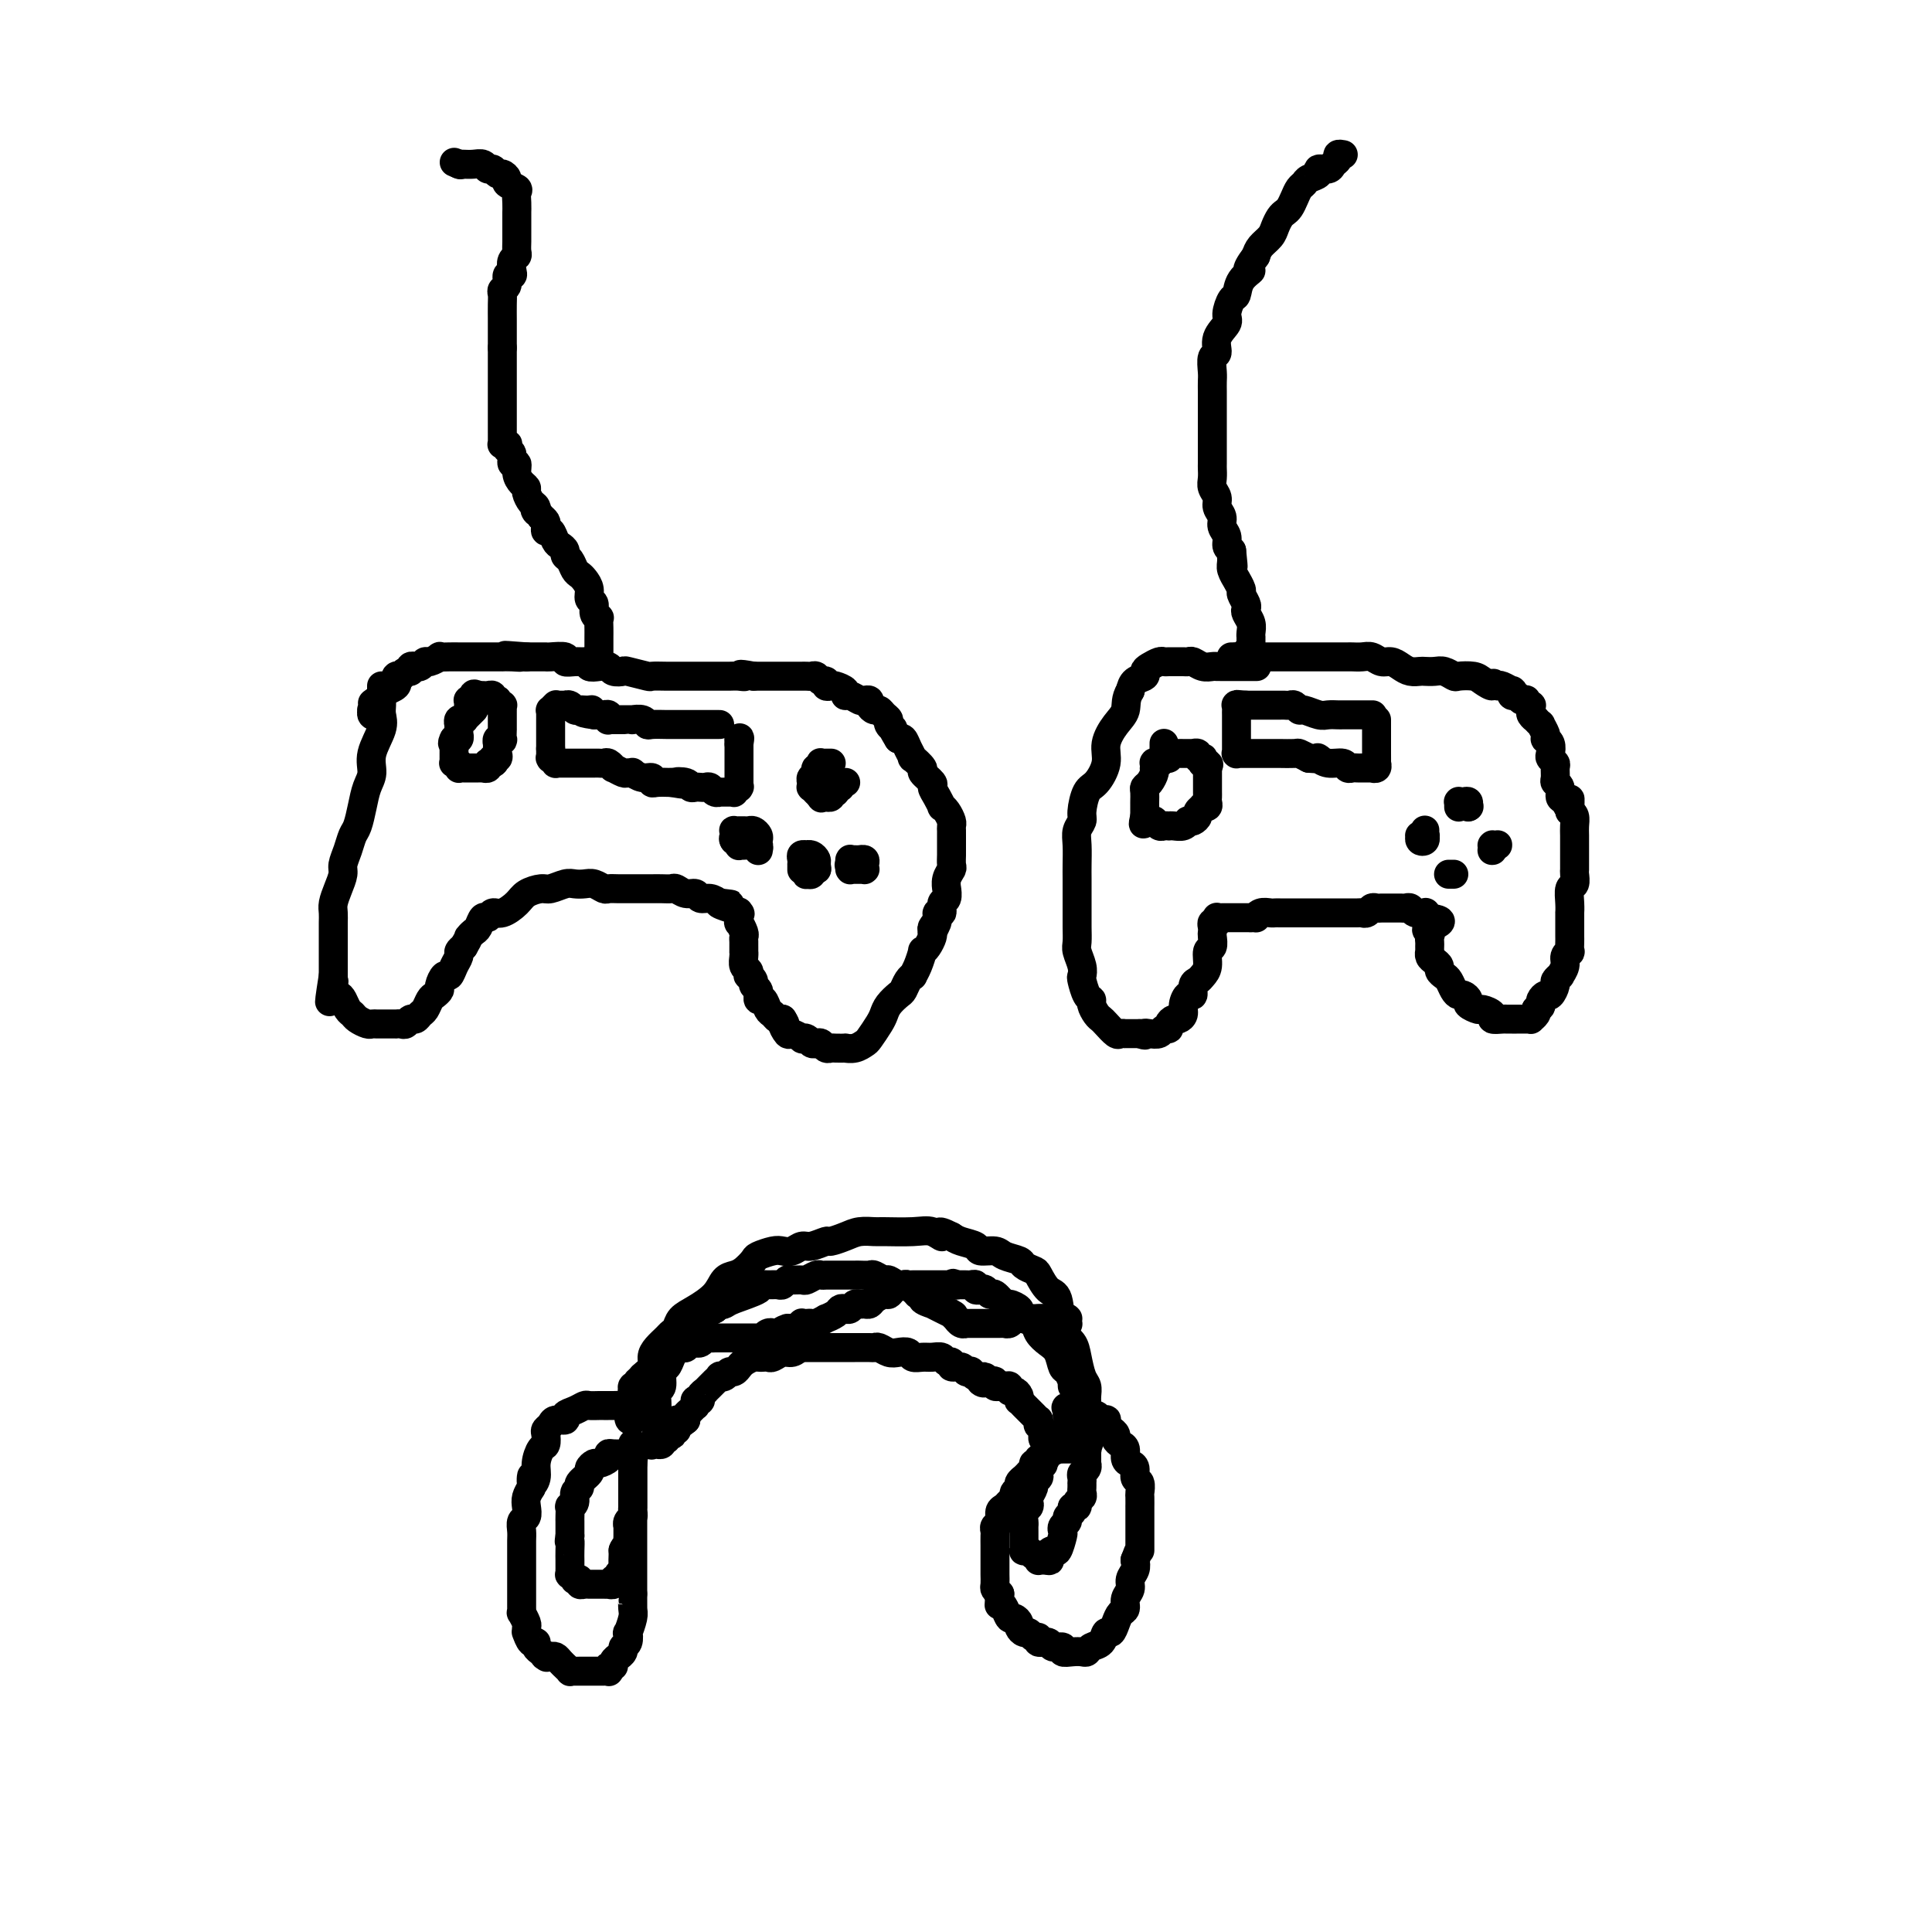 <svg viewBox='0 0 400 400' version='1.1' xmlns='http://www.w3.org/2000/svg' xmlns:xlink='http://www.w3.org/1999/xlink'><g fill='none' stroke='#000000' stroke-width='6' stroke-linecap='round' stroke-linejoin='round'><path d='M79,142c0.001,0.358 0.002,0.716 0,1c-0.002,0.284 -0.008,0.494 0,1c0.008,0.506 0.031,1.307 0,2c-0.031,0.693 -0.116,1.276 0,2c0.116,0.724 0.435,1.589 0,3c-0.435,1.411 -1.622,3.369 -2,5c-0.378,1.631 0.053,2.936 0,4c-0.053,1.064 -0.591,1.887 -1,3c-0.409,1.113 -0.688,2.515 -1,4c-0.312,1.485 -0.657,3.055 -1,4c-0.343,0.945 -0.683,1.267 -1,2c-0.317,0.733 -0.611,1.877 -1,3c-0.389,1.123 -0.875,2.226 -1,3c-0.125,0.774 0.110,1.219 0,2c-0.110,0.781 -0.565,1.899 -1,3c-0.435,1.101 -0.849,2.187 -1,3c-0.151,0.813 -0.041,1.354 0,2c0.041,0.646 0.011,1.398 0,2c-0.011,0.602 -0.003,1.055 0,2c0.003,0.945 0.001,2.383 0,3c-0.001,0.617 -0.000,0.413 0,1c0.000,0.587 0.000,1.966 0,3c-0.000,1.034 -0.000,1.724 0,2c0.000,0.276 0.000,0.138 0,0'/><path d='M69,202c-1.534,9.688 -0.370,3.909 0,2c0.370,-1.909 -0.055,0.052 0,1c0.055,0.948 0.591,0.884 1,1c0.409,0.116 0.691,0.413 1,1c0.309,0.587 0.646,1.464 1,2c0.354,0.536 0.725,0.732 1,1c0.275,0.268 0.455,0.608 1,1c0.545,0.392 1.456,0.837 2,1c0.544,0.163 0.723,0.044 1,0c0.277,-0.044 0.653,-0.012 1,0c0.347,0.012 0.667,0.003 1,0c0.333,-0.003 0.681,-0.001 1,0c0.319,0.001 0.610,0.001 1,0c0.390,-0.001 0.878,-0.004 1,0c0.122,0.004 -0.122,0.016 0,0c0.122,-0.016 0.610,-0.060 1,0c0.390,0.060 0.682,0.224 1,0c0.318,-0.224 0.663,-0.837 1,-1c0.337,-0.163 0.667,0.125 1,0c0.333,-0.125 0.667,-0.664 1,-1c0.333,-0.336 0.663,-0.470 1,-1c0.337,-0.530 0.682,-1.456 1,-2c0.318,-0.544 0.610,-0.704 1,-1c0.390,-0.296 0.878,-0.726 1,-1c0.122,-0.274 -0.121,-0.392 0,-1c0.121,-0.608 0.606,-1.707 1,-2c0.394,-0.293 0.697,0.220 1,0c0.303,-0.220 0.607,-1.172 1,-2c0.393,-0.828 0.875,-1.531 1,-2c0.125,-0.469 -0.107,-0.706 0,-1c0.107,-0.294 0.554,-0.647 1,-1'/><path d='M96,196c1.416,-2.411 0.957,-1.937 1,-2c0.043,-0.063 0.588,-0.662 1,-1c0.412,-0.338 0.690,-0.415 1,-1c0.310,-0.585 0.653,-1.679 1,-2c0.347,-0.321 0.696,0.132 1,0c0.304,-0.132 0.561,-0.848 1,-1c0.439,-0.152 1.061,0.262 2,0c0.939,-0.262 2.195,-1.198 3,-2c0.805,-0.802 1.160,-1.469 2,-2c0.840,-0.531 2.164,-0.927 3,-1c0.836,-0.073 1.182,0.175 2,0c0.818,-0.175 2.107,-0.775 3,-1c0.893,-0.225 1.390,-0.074 2,0c0.610,0.074 1.332,0.072 2,0c0.668,-0.072 1.282,-0.216 2,0c0.718,0.216 1.541,0.790 2,1c0.459,0.210 0.556,0.056 1,0c0.444,-0.056 1.236,-0.015 2,0c0.764,0.015 1.499,0.004 2,0c0.501,-0.004 0.767,-0.001 1,0c0.233,0.001 0.434,0.001 1,0c0.566,-0.001 1.499,-0.001 2,0c0.501,0.001 0.571,0.004 1,0c0.429,-0.004 1.218,-0.016 2,0c0.782,0.016 1.557,0.061 2,0c0.443,-0.061 0.556,-0.227 1,0c0.444,0.227 1.221,0.848 2,1c0.779,0.152 1.559,-0.165 2,0c0.441,0.165 0.542,0.814 1,1c0.458,0.186 1.274,-0.090 2,0c0.726,0.090 1.363,0.545 2,1'/><path d='M149,187c4.820,0.554 0.871,-0.061 0,0c-0.871,0.061 1.336,0.799 2,1c0.664,0.201 -0.214,-0.134 0,0c0.214,0.134 1.520,0.738 2,1c0.480,0.262 0.132,0.182 0,0c-0.132,-0.182 -0.050,-0.466 0,0c0.050,0.466 0.066,1.683 0,2c-0.066,0.317 -0.214,-0.265 0,0c0.214,0.265 0.789,1.376 1,2c0.211,0.624 0.056,0.759 0,1c-0.056,0.241 -0.015,0.586 0,1c0.015,0.414 0.004,0.898 0,1c-0.004,0.102 -0.002,-0.176 0,0c0.002,0.176 0.004,0.806 0,1c-0.004,0.194 -0.015,-0.049 0,0c0.015,0.049 0.055,0.391 0,1c-0.055,0.609 -0.207,1.487 0,2c0.207,0.513 0.772,0.662 1,1c0.228,0.338 0.117,0.864 0,1c-0.117,0.136 -0.242,-0.117 0,0c0.242,0.117 0.850,0.605 1,1c0.150,0.395 -0.157,0.699 0,1c0.157,0.301 0.777,0.601 1,1c0.223,0.399 0.049,0.898 0,1c-0.049,0.102 0.028,-0.194 0,0c-0.028,0.194 -0.162,0.879 0,1c0.162,0.121 0.621,-0.321 1,0c0.379,0.321 0.679,1.406 1,2c0.321,0.594 0.663,0.698 1,1c0.337,0.302 0.668,0.800 1,1c0.332,0.200 0.666,0.100 1,0'/><path d='M162,211c1.184,1.803 0.145,0.809 0,1c-0.145,0.191 0.605,1.567 1,2c0.395,0.433 0.434,-0.076 1,0c0.566,0.076 1.657,0.739 2,1c0.343,0.261 -0.063,0.122 0,0c0.063,-0.122 0.594,-0.225 1,0c0.406,0.225 0.686,0.778 1,1c0.314,0.222 0.660,0.112 1,0c0.340,-0.112 0.673,-0.226 1,0c0.327,0.226 0.646,0.792 1,1c0.354,0.208 0.741,0.057 1,0c0.259,-0.057 0.388,-0.019 1,0c0.612,0.019 1.707,0.018 2,0c0.293,-0.018 -0.216,-0.053 0,0c0.216,0.053 1.157,0.194 2,0c0.843,-0.194 1.587,-0.723 2,-1c0.413,-0.277 0.496,-0.302 1,-1c0.504,-0.698 1.431,-2.070 2,-3c0.569,-0.930 0.782,-1.418 1,-2c0.218,-0.582 0.441,-1.256 1,-2c0.559,-0.744 1.456,-1.557 2,-2c0.544,-0.443 0.737,-0.515 1,-1c0.263,-0.485 0.596,-1.381 1,-2c0.404,-0.619 0.878,-0.960 1,-1c0.122,-0.040 -0.108,0.222 0,0c0.108,-0.222 0.555,-0.928 1,-2c0.445,-1.072 0.890,-2.511 1,-3c0.110,-0.489 -0.115,-0.028 0,0c0.115,0.028 0.569,-0.377 1,-1c0.431,-0.623 0.837,-1.464 1,-2c0.163,-0.536 0.081,-0.768 0,-1'/><path d='M193,193c2.100,-3.759 0.352,-1.655 0,-1c-0.352,0.655 0.694,-0.138 1,-1c0.306,-0.862 -0.128,-1.794 0,-2c0.128,-0.206 0.819,0.314 1,0c0.181,-0.314 -0.149,-1.463 0,-2c0.149,-0.537 0.776,-0.462 1,-1c0.224,-0.538 0.046,-1.687 0,-2c-0.046,-0.313 0.040,0.211 0,0c-0.040,-0.211 -0.207,-1.156 0,-2c0.207,-0.844 0.788,-1.587 1,-2c0.212,-0.413 0.057,-0.496 0,-1c-0.057,-0.504 -0.015,-1.430 0,-2c0.015,-0.570 0.004,-0.783 0,-1c-0.004,-0.217 -0.000,-0.438 0,-1c0.000,-0.562 -0.003,-1.463 0,-2c0.003,-0.537 0.011,-0.708 0,-1c-0.011,-0.292 -0.041,-0.704 0,-1c0.041,-0.296 0.152,-0.477 0,-1c-0.152,-0.523 -0.567,-1.387 -1,-2c-0.433,-0.613 -0.884,-0.975 -1,-1c-0.116,-0.025 0.105,0.288 0,0c-0.105,-0.288 -0.534,-1.175 -1,-2c-0.466,-0.825 -0.970,-1.588 -1,-2c-0.030,-0.412 0.413,-0.473 0,-1c-0.413,-0.527 -1.683,-1.520 -2,-2c-0.317,-0.480 0.318,-0.448 0,-1c-0.318,-0.552 -1.591,-1.689 -2,-2c-0.409,-0.311 0.045,0.205 0,0c-0.045,-0.205 -0.589,-1.132 -1,-2c-0.411,-0.868 -0.689,-1.677 -1,-2c-0.311,-0.323 -0.656,-0.162 -1,0'/><path d='M186,153c-1.864,-3.035 -1.024,-2.124 -1,-2c0.024,0.124 -0.767,-0.540 -1,-1c-0.233,-0.460 0.091,-0.714 0,-1c-0.091,-0.286 -0.598,-0.602 -1,-1c-0.402,-0.398 -0.699,-0.877 -1,-1c-0.301,-0.123 -0.604,0.112 -1,0c-0.396,-0.112 -0.883,-0.570 -1,-1c-0.117,-0.430 0.136,-0.832 0,-1c-0.136,-0.168 -0.662,-0.100 -1,0c-0.338,0.100 -0.490,0.233 -1,0c-0.510,-0.233 -1.379,-0.833 -2,-1c-0.621,-0.167 -0.993,0.100 -1,0c-0.007,-0.100 0.353,-0.567 0,-1c-0.353,-0.433 -1.418,-0.833 -2,-1c-0.582,-0.167 -0.681,-0.101 -1,0c-0.319,0.101 -0.859,0.237 -1,0c-0.141,-0.237 0.117,-0.848 0,-1c-0.117,-0.152 -0.610,0.155 -1,0c-0.390,-0.155 -0.678,-0.774 -1,-1c-0.322,-0.226 -0.678,-0.061 -1,0c-0.322,0.061 -0.611,0.016 -1,0c-0.389,-0.016 -0.878,-0.004 -1,0c-0.122,0.004 0.123,0.001 0,0c-0.123,-0.001 -0.613,-0.000 -1,0c-0.387,0.000 -0.671,0.000 -1,0c-0.329,-0.000 -0.704,-0.000 -1,0c-0.296,0.000 -0.513,0.000 -1,0c-0.487,-0.000 -1.244,-0.000 -2,0c-0.756,0.000 -1.511,0.000 -2,0c-0.489,-0.000 -0.711,-0.000 -1,0c-0.289,0.000 -0.644,0.000 -1,0'/><path d='M156,140c-4.129,-0.774 -2.452,-0.207 -2,0c0.452,0.207 -0.321,0.056 -1,0c-0.679,-0.056 -1.265,-0.015 -2,0c-0.735,0.015 -1.619,0.004 -2,0c-0.381,-0.004 -0.260,-0.001 -1,0c-0.740,0.001 -2.341,0.000 -3,0c-0.659,-0.000 -0.377,0.000 -1,0c-0.623,-0.000 -2.150,-0.000 -3,0c-0.850,0.000 -1.023,0.001 -1,0c0.023,-0.001 0.240,-0.004 0,0c-0.240,0.004 -0.938,0.015 -2,0c-1.062,-0.015 -2.488,-0.056 -3,0c-0.512,0.056 -0.111,0.207 -1,0c-0.889,-0.207 -3.067,-0.774 -4,-1c-0.933,-0.226 -0.622,-0.112 -1,0c-0.378,0.112 -1.446,0.222 -2,0c-0.554,-0.222 -0.596,-0.777 -1,-1c-0.404,-0.223 -1.171,-0.112 -2,0c-0.829,0.112 -1.719,0.227 -2,0c-0.281,-0.227 0.047,-0.797 0,-1c-0.047,-0.203 -0.468,-0.040 -1,0c-0.532,0.040 -1.175,-0.042 -2,0c-0.825,0.042 -1.832,0.207 -2,0c-0.168,-0.207 0.503,-0.788 0,-1c-0.503,-0.212 -2.181,-0.057 -3,0c-0.819,0.057 -0.780,0.015 -1,0c-0.220,-0.015 -0.698,-0.004 -1,0c-0.302,0.004 -0.427,0.001 -1,0c-0.573,-0.001 -1.592,-0.000 -2,0c-0.408,0.000 -0.204,0.000 0,0'/><path d='M109,136c-7.697,-0.619 -3.441,-0.166 -2,0c1.441,0.166 0.067,0.044 -1,0c-1.067,-0.044 -1.828,-0.012 -2,0c-0.172,0.012 0.245,0.003 0,0c-0.245,-0.003 -1.152,-0.001 -2,0c-0.848,0.001 -1.637,0.000 -2,0c-0.363,-0.000 -0.299,-0.000 -1,0c-0.701,0.000 -2.168,0.000 -3,0c-0.832,-0.000 -1.030,-0.001 -1,0c0.030,0.001 0.289,0.004 0,0c-0.289,-0.004 -1.124,-0.016 -2,0c-0.876,0.016 -1.793,0.061 -2,0c-0.207,-0.061 0.294,-0.227 0,0c-0.294,0.227 -1.384,0.846 -2,1c-0.616,0.154 -0.757,-0.156 -1,0c-0.243,0.156 -0.586,0.778 -1,1c-0.414,0.222 -0.898,0.044 -1,0c-0.102,-0.044 0.179,0.044 0,0c-0.179,-0.044 -0.817,-0.222 -1,0c-0.183,0.222 0.091,0.843 0,1c-0.091,0.157 -0.546,-0.150 -1,0c-0.454,0.150 -0.907,0.757 -1,1c-0.093,0.243 0.173,0.120 0,0c-0.173,-0.120 -0.786,-0.238 -1,0c-0.214,0.238 -0.028,0.834 0,1c0.028,0.166 -0.100,-0.096 0,0c0.100,0.096 0.430,0.551 0,1c-0.430,0.449 -1.620,0.894 -2,1c-0.380,0.106 0.052,-0.125 0,0c-0.052,0.125 -0.586,0.607 -1,1c-0.414,0.393 -0.707,0.696 -1,1'/><path d='M78,145c-1.718,1.194 -0.514,0.180 0,0c0.514,-0.180 0.338,0.475 0,1c-0.338,0.525 -0.837,0.922 -1,1c-0.163,0.078 0.009,-0.161 0,0c-0.009,0.161 -0.198,0.724 0,1c0.198,0.276 0.784,0.267 1,0c0.216,-0.267 0.062,-0.790 0,-1c-0.062,-0.210 -0.031,-0.105 0,0'/><path d='M124,136c-0.000,-0.026 -0.000,-0.051 0,0c0.000,0.051 0.000,0.180 0,0c-0.000,-0.180 -0.000,-0.669 0,-1c0.000,-0.331 0.001,-0.505 0,-1c-0.001,-0.495 -0.004,-1.311 0,-2c0.004,-0.689 0.016,-1.249 0,-2c-0.016,-0.751 -0.061,-1.692 0,-2c0.061,-0.308 0.227,0.017 0,0c-0.227,-0.017 -0.849,-0.375 -1,-1c-0.151,-0.625 0.167,-1.516 0,-2c-0.167,-0.484 -0.818,-0.563 -1,-1c-0.182,-0.437 0.106,-1.234 0,-2c-0.106,-0.766 -0.607,-1.501 -1,-2c-0.393,-0.499 -0.679,-0.764 -1,-1c-0.321,-0.236 -0.677,-0.445 -1,-1c-0.323,-0.555 -0.611,-1.457 -1,-2c-0.389,-0.543 -0.877,-0.728 -1,-1c-0.123,-0.272 0.121,-0.632 0,-1c-0.121,-0.368 -0.607,-0.742 -1,-1c-0.393,-0.258 -0.693,-0.398 -1,-1c-0.307,-0.602 -0.621,-1.667 -1,-2c-0.379,-0.333 -0.823,0.065 -1,0c-0.177,-0.065 -0.086,-0.595 0,-1c0.086,-0.405 0.167,-0.687 0,-1c-0.167,-0.313 -0.584,-0.656 -1,-1'/><path d='M112,107c-1.785,-2.495 -1.248,-1.232 -1,-1c0.248,0.232 0.207,-0.567 0,-1c-0.207,-0.433 -0.581,-0.500 -1,-1c-0.419,-0.500 -0.882,-1.434 -1,-2c-0.118,-0.566 0.108,-0.763 0,-1c-0.108,-0.237 -0.550,-0.515 -1,-1c-0.450,-0.485 -0.909,-1.176 -1,-2c-0.091,-0.824 0.186,-1.780 0,-2c-0.186,-0.220 -0.833,0.295 -1,0c-0.167,-0.295 0.148,-1.400 0,-2c-0.148,-0.600 -0.758,-0.696 -1,-1c-0.242,-0.304 -0.118,-0.815 0,-1c0.118,-0.185 0.228,-0.044 0,0c-0.228,0.044 -0.793,-0.009 -1,0c-0.207,0.009 -0.055,0.082 0,0c0.055,-0.082 0.015,-0.318 0,-1c-0.015,-0.682 -0.004,-1.810 0,-3c0.004,-1.190 0.001,-2.443 0,-4c-0.001,-1.557 -0.000,-3.419 0,-5c0.000,-1.581 0.000,-2.880 0,-4c-0.000,-1.120 -0.000,-2.060 0,-3'/><path d='M104,72c0.000,-3.370 0.000,-1.796 0,-2c-0.000,-0.204 -0.001,-2.188 0,-3c0.001,-0.812 0.004,-0.454 0,-1c-0.004,-0.546 -0.016,-1.996 0,-3c0.016,-1.004 0.061,-1.561 0,-2c-0.061,-0.439 -0.226,-0.761 0,-1c0.226,-0.239 0.844,-0.396 1,-1c0.156,-0.604 -0.151,-1.653 0,-2c0.151,-0.347 0.758,0.010 1,0c0.242,-0.010 0.117,-0.387 0,-1c-0.117,-0.613 -0.228,-1.463 0,-2c0.228,-0.537 0.793,-0.762 1,-1c0.207,-0.238 0.055,-0.488 0,-1c-0.055,-0.512 -0.015,-1.284 0,-2c0.015,-0.716 0.004,-1.374 0,-2c-0.004,-0.626 -0.002,-1.218 0,-2c0.002,-0.782 0.003,-1.754 0,-2c-0.003,-0.246 -0.008,0.232 0,0c0.008,-0.232 0.031,-1.175 0,-2c-0.031,-0.825 -0.116,-1.532 0,-2c0.116,-0.468 0.435,-0.699 0,-1c-0.435,-0.301 -1.622,-0.673 -2,-1c-0.378,-0.327 0.053,-0.608 0,-1c-0.053,-0.392 -0.591,-0.893 -1,-1c-0.409,-0.107 -0.690,0.182 -1,0c-0.310,-0.182 -0.650,-0.833 -1,-1c-0.350,-0.167 -0.710,0.151 -1,0c-0.290,-0.151 -0.511,-0.773 -1,-1c-0.489,-0.227 -1.247,-0.061 -2,0c-0.753,0.061 -1.501,0.017 -2,0c-0.499,-0.017 -0.750,-0.009 -1,0'/><path d='M95,34c-1.867,-0.778 -0.533,-0.222 0,0c0.533,0.222 0.267,0.111 0,0'/><path d='M98,147c0.009,-0.009 0.017,-0.017 0,0c-0.017,0.017 -0.061,0.061 0,0c0.061,-0.061 0.226,-0.227 0,0c-0.226,0.227 -0.844,0.846 -1,1c-0.156,0.154 0.151,-0.156 0,0c-0.151,0.156 -0.758,0.778 -1,1c-0.242,0.222 -0.117,0.044 0,0c0.117,-0.044 0.228,0.045 0,0c-0.228,-0.045 -0.793,-0.223 -1,0c-0.207,0.223 -0.055,0.848 0,1c0.055,0.152 0.015,-0.171 0,0c-0.015,0.171 -0.003,0.834 0,1c0.003,0.166 -0.003,-0.166 0,0c0.003,0.166 0.015,0.829 0,1c-0.015,0.171 -0.055,-0.150 0,0c0.055,0.150 0.207,0.771 0,1c-0.207,0.229 -0.773,0.065 -1,0c-0.227,-0.065 -0.113,-0.033 0,0'/><path d='M94,153c-0.619,1.166 -0.166,1.082 0,1c0.166,-0.082 0.044,-0.163 0,0c-0.044,0.163 -0.012,0.569 0,1c0.012,0.431 0.003,0.886 0,1c-0.003,0.114 -0.002,-0.113 0,0c0.002,0.113 0.004,0.565 0,1c-0.004,0.435 -0.015,0.852 0,1c0.015,0.148 0.057,0.025 0,0c-0.057,-0.025 -0.212,0.046 0,0c0.212,-0.046 0.793,-0.208 1,0c0.207,0.208 0.041,0.788 0,1c-0.041,0.212 0.044,0.057 0,0c-0.044,-0.057 -0.218,-0.015 0,0c0.218,0.015 0.828,0.004 1,0c0.172,-0.004 -0.093,-0.001 0,0c0.093,0.001 0.546,0.000 1,0c0.454,-0.000 0.910,-0.000 1,0c0.090,0.000 -0.186,0.000 0,0c0.186,-0.000 0.833,-0.000 1,0c0.167,0.000 -0.148,0.001 0,0c0.148,-0.001 0.757,-0.004 1,0c0.243,0.004 0.118,0.015 0,0c-0.118,-0.015 -0.229,-0.057 0,0c0.229,0.057 0.797,0.211 1,0c0.203,-0.211 0.040,-0.789 0,-1c-0.040,-0.211 0.042,-0.057 0,0c-0.042,0.057 -0.207,0.015 0,0c0.207,-0.015 0.788,-0.004 1,0c0.212,0.004 0.057,0.001 0,0c-0.057,-0.001 -0.016,-0.000 0,0c0.016,0.000 0.008,0.000 0,0'/><path d='M102,158c1.022,-0.398 0.078,-0.894 0,-1c-0.078,-0.106 0.711,0.178 1,0c0.289,-0.178 0.078,-0.817 0,-1c-0.078,-0.183 -0.022,0.091 0,0c0.022,-0.091 0.010,-0.547 0,-1c-0.010,-0.453 -0.017,-0.904 0,-1c0.017,-0.096 0.057,0.162 0,0c-0.057,-0.162 -0.211,-0.745 0,-1c0.211,-0.255 0.789,-0.181 1,0c0.211,0.181 0.057,0.468 0,0c-0.057,-0.468 -0.015,-1.693 0,-2c0.015,-0.307 0.004,0.302 0,0c-0.004,-0.302 -0.001,-1.516 0,-2c0.001,-0.484 -0.000,-0.239 0,0c0.000,0.239 0.001,0.471 0,0c-0.001,-0.471 -0.004,-1.647 0,-2c0.004,-0.353 0.016,0.116 0,0c-0.016,-0.116 -0.061,-0.816 0,-1c0.061,-0.184 0.226,0.148 0,0c-0.226,-0.148 -0.845,-0.775 -1,-1c-0.155,-0.225 0.152,-0.046 0,0c-0.152,0.046 -0.762,-0.040 -1,0c-0.238,0.040 -0.102,0.207 0,0c0.102,-0.207 0.171,-0.787 0,-1c-0.171,-0.213 -0.581,-0.057 -1,0c-0.419,0.057 -0.848,0.015 -1,0c-0.152,-0.015 -0.027,-0.004 0,0c0.027,0.004 -0.044,0.001 0,0c0.044,-0.001 0.204,-0.000 0,0c-0.204,0.000 -0.773,0.000 -1,0c-0.227,-0.000 -0.114,-0.000 0,0'/><path d='M99,144c-0.996,-0.525 -0.985,-0.338 -1,0c-0.015,0.338 -0.057,0.825 0,1c0.057,0.175 0.211,0.037 0,0c-0.211,-0.037 -0.789,0.029 -1,0c-0.211,-0.029 -0.057,-0.151 0,0c0.057,0.151 0.015,0.576 0,1c-0.015,0.424 -0.004,0.845 0,1c0.004,0.155 0.001,0.042 0,0c-0.001,-0.042 -0.000,-0.012 0,0c0.000,0.012 0.000,0.006 0,0'/><path d='M172,158c0.008,-0.000 0.016,-0.000 0,0c-0.016,0.000 -0.057,0.000 0,0c0.057,-0.000 0.212,-0.000 0,0c-0.212,0.000 -0.793,0.000 -1,0c-0.207,-0.000 -0.042,-0.001 0,0c0.042,0.001 -0.040,0.004 0,0c0.040,-0.004 0.203,-0.016 0,0c-0.203,0.016 -0.773,0.060 -1,0c-0.227,-0.060 -0.112,-0.222 0,0c0.112,0.222 0.223,0.829 0,1c-0.223,0.171 -0.778,-0.094 -1,0c-0.222,0.094 -0.112,0.547 0,1c0.112,0.453 0.226,0.905 0,1c-0.226,0.095 -0.792,-0.167 -1,0c-0.208,0.167 -0.057,0.762 0,1c0.057,0.238 0.019,0.120 0,0c-0.019,-0.120 -0.020,-0.243 0,0c0.020,0.243 0.061,0.852 0,1c-0.061,0.148 -0.222,-0.167 0,0c0.222,0.167 0.829,0.814 1,1c0.171,0.186 -0.094,-0.090 0,0c0.094,0.090 0.547,0.545 1,1'/><path d='M170,165c0.248,0.464 -0.131,0.124 0,0c0.131,-0.124 0.771,-0.032 1,0c0.229,0.032 0.048,0.005 0,0c-0.048,-0.005 0.039,0.012 0,0c-0.039,-0.012 -0.202,-0.055 0,0c0.202,0.055 0.771,0.207 1,0c0.229,-0.207 0.118,-0.772 0,-1c-0.118,-0.228 -0.241,-0.117 0,0c0.241,0.117 0.848,0.242 1,0c0.152,-0.242 -0.152,-0.849 0,-1c0.152,-0.151 0.759,0.156 1,0c0.241,-0.156 0.117,-0.774 0,-1c-0.117,-0.226 -0.228,-0.061 0,0c0.228,0.061 0.793,0.016 1,0c0.207,-0.016 0.055,-0.004 0,0c-0.055,0.004 -0.015,0.001 0,0c0.015,-0.001 0.004,-0.000 0,0c-0.004,0.000 -0.001,0.000 0,0c0.001,-0.000 0.001,-0.000 0,0'/><path d='M154,175c0.000,-0.000 0.000,-0.000 0,0c-0.000,0.000 -0.000,0.000 0,0c0.000,-0.000 0.001,-0.000 0,0c-0.001,0.000 -0.004,0.000 0,0c0.004,-0.000 0.015,-0.000 0,0c-0.015,0.000 -0.057,0.000 0,0c0.057,-0.000 0.211,-0.000 0,0c-0.211,0.000 -0.789,0.000 -1,0c-0.211,-0.000 -0.057,-0.000 0,0c0.057,0.000 0.015,0.001 0,0c-0.015,-0.001 -0.003,-0.004 0,0c0.003,0.004 -0.002,0.015 0,0c0.002,-0.015 0.011,-0.056 0,0c-0.011,0.056 -0.041,0.207 0,0c0.041,-0.207 0.155,-0.774 0,-1c-0.155,-0.226 -0.577,-0.113 -1,0'/><path d='M152,174c-0.314,-0.321 -0.098,-0.622 0,-1c0.098,-0.378 0.078,-0.833 0,-1c-0.078,-0.167 -0.214,-0.045 0,0c0.214,0.045 0.778,0.012 1,0c0.222,-0.012 0.101,-0.004 0,0c-0.101,0.004 -0.181,0.004 0,0c0.181,-0.004 0.623,-0.012 1,0c0.377,0.012 0.690,0.046 1,0c0.310,-0.046 0.619,-0.170 1,0c0.381,0.170 0.834,0.633 1,1c0.166,0.367 0.044,0.638 0,1c-0.044,0.362 -0.012,0.815 0,1c0.012,0.185 0.003,0.102 0,0c-0.003,-0.102 -0.001,-0.222 0,0c0.001,0.222 0.001,0.788 0,1c-0.001,0.212 -0.004,0.071 0,0c0.004,-0.071 0.015,-0.072 0,0c-0.015,0.072 -0.057,0.215 0,0c0.057,-0.215 0.211,-0.790 0,-1c-0.211,-0.210 -0.789,-0.056 -1,0c-0.211,0.056 -0.057,0.015 0,0c0.057,-0.015 0.016,-0.004 0,0c-0.016,0.004 -0.008,0.002 0,0'/><path d='M176,178c0.002,0.536 0.003,1.072 0,1c-0.003,-0.072 -0.011,-0.751 0,-1c0.011,-0.249 0.040,-0.066 0,0c-0.040,0.066 -0.151,0.017 0,0c0.151,-0.017 0.562,-0.002 1,0c0.438,0.002 0.902,-0.010 1,0c0.098,0.010 -0.170,0.041 0,0c0.170,-0.041 0.779,-0.155 1,0c0.221,0.155 0.055,0.577 0,1c-0.055,0.423 -0.000,0.845 0,1c0.000,0.155 -0.055,0.041 0,0c0.055,-0.041 0.221,-0.011 0,0c-0.221,0.011 -0.830,0.003 -1,0c-0.170,-0.003 0.098,0.000 0,0c-0.098,-0.000 -0.562,-0.004 -1,0c-0.438,0.004 -0.849,0.015 -1,0c-0.151,-0.015 -0.040,-0.057 0,0c0.040,0.057 0.011,0.211 0,0c-0.011,-0.211 -0.003,-0.788 0,-1c0.003,-0.212 0.001,-0.061 0,0c-0.001,0.061 -0.000,0.030 0,0'/><path d='M176,179c-0.464,0.155 -0.124,0.041 0,0c0.124,-0.041 0.033,-0.011 0,0c-0.033,0.011 -0.009,0.003 0,0c0.009,-0.003 0.002,-0.001 0,0c-0.002,0.001 -0.001,0.000 0,0c0.001,-0.000 0.000,-0.000 0,0'/><path d='M166,180c0.000,-0.032 0.000,-0.064 0,0c-0.000,0.064 -0.001,0.224 0,0c0.001,-0.224 0.004,-0.830 0,-1c-0.004,-0.170 -0.016,0.098 0,0c0.016,-0.098 0.060,-0.563 0,-1c-0.060,-0.437 -0.222,-0.846 0,-1c0.222,-0.154 0.830,-0.053 1,0c0.170,0.053 -0.097,0.057 0,0c0.097,-0.057 0.558,-0.174 1,0c0.442,0.174 0.866,0.639 1,1c0.134,0.361 -0.020,0.618 0,1c0.020,0.382 0.216,0.888 0,1c-0.216,0.112 -0.842,-0.170 -1,0c-0.158,0.170 0.154,0.792 0,1c-0.154,0.208 -0.773,0.003 -1,0c-0.227,-0.003 -0.061,0.195 0,0c0.061,-0.195 0.016,-0.783 0,-1c-0.016,-0.217 -0.005,-0.062 0,0c0.005,0.062 0.002,0.031 0,0'/><path d='M167,180c-0.298,0.309 -0.041,0.083 0,0c0.041,-0.083 -0.132,-0.022 0,0c0.132,0.022 0.571,0.006 1,0c0.429,-0.006 0.848,-0.002 1,0c0.152,0.002 0.037,0.000 0,0c-0.037,-0.000 0.004,-0.000 0,0c-0.004,0.000 -0.054,0.000 0,0c0.054,-0.000 0.211,-0.000 0,0c-0.211,0.000 -0.788,0.000 -1,0c-0.212,-0.000 -0.057,-0.000 0,0c0.057,0.000 0.016,0.000 0,0c-0.016,-0.000 -0.008,-0.000 0,0'/><path d='M149,150c-0.398,-0.000 -0.796,-0.000 -1,0c-0.204,0.000 -0.213,0.000 -1,0c-0.787,-0.000 -2.351,-0.000 -3,0c-0.649,0.000 -0.384,0.001 -1,0c-0.616,-0.001 -2.114,-0.004 -3,0c-0.886,0.004 -1.159,0.015 -2,0c-0.841,-0.015 -2.249,-0.057 -3,0c-0.751,0.057 -0.845,0.211 -1,0c-0.155,-0.211 -0.370,-0.789 -1,-1c-0.630,-0.211 -1.674,-0.057 -2,0c-0.326,0.057 0.068,0.015 0,0c-0.068,-0.015 -0.596,-0.004 -1,0c-0.404,0.004 -0.683,0.002 -1,0c-0.317,-0.002 -0.673,-0.004 -1,0c-0.327,0.004 -0.627,0.015 -1,0c-0.373,-0.015 -0.821,-0.057 -1,0c-0.179,0.057 -0.090,0.211 0,0c0.090,-0.211 0.182,-0.789 0,-1c-0.182,-0.211 -0.636,-0.057 -1,0c-0.364,0.057 -0.636,0.015 -1,0c-0.364,-0.015 -0.818,-0.004 -1,0c-0.182,0.004 -0.091,0.002 0,0'/><path d='M123,148c-4.262,-0.536 -1.915,-0.875 -1,-1c0.915,-0.125 0.400,-0.037 0,0c-0.400,0.037 -0.685,0.024 -1,0c-0.315,-0.024 -0.659,-0.059 -1,0c-0.341,0.059 -0.679,0.212 -1,0c-0.321,-0.212 -0.625,-0.789 -1,-1c-0.375,-0.211 -0.822,-0.057 -1,0c-0.178,0.057 -0.086,0.015 0,0c0.086,-0.015 0.168,-0.005 0,0c-0.168,0.005 -0.585,0.005 -1,0c-0.415,-0.005 -0.829,-0.016 -1,0c-0.171,0.016 -0.098,0.060 0,0c0.098,-0.060 0.222,-0.222 0,0c-0.222,0.222 -0.792,0.829 -1,1c-0.208,0.171 -0.056,-0.095 0,0c0.056,0.095 0.015,0.551 0,1c-0.015,0.449 -0.004,0.890 0,1c0.004,0.110 0.001,-0.110 0,0c-0.001,0.110 -0.000,0.550 0,1c0.000,0.450 0.000,0.909 0,1c-0.000,0.091 -0.000,-0.186 0,0c0.000,0.186 0.000,0.834 0,1c-0.000,0.166 -0.000,-0.152 0,0c0.000,0.152 0.000,0.772 0,1c-0.000,0.228 -0.000,0.064 0,0c0.000,-0.064 0.000,-0.027 0,0c-0.000,0.027 -0.000,0.046 0,0c0.000,-0.046 0.000,-0.157 0,0c-0.000,0.157 -0.000,0.581 0,1c0.000,0.419 0.000,0.834 0,1c-0.000,0.166 -0.000,0.083 0,0'/><path d='M114,155c-0.000,1.460 -0.000,1.109 0,1c0.000,-0.109 0.000,0.024 0,0c-0.000,-0.024 -0.001,-0.203 0,0c0.001,0.203 0.004,0.790 0,1c-0.004,0.210 -0.016,0.042 0,0c0.016,-0.042 0.060,0.041 0,0c-0.060,-0.041 -0.223,-0.207 0,0c0.223,0.207 0.832,0.788 1,1c0.168,0.212 -0.106,0.057 0,0c0.106,-0.057 0.591,-0.015 1,0c0.409,0.015 0.740,0.004 1,0c0.260,-0.004 0.447,-0.001 1,0c0.553,0.001 1.472,0.000 2,0c0.528,-0.000 0.666,-0.000 1,0c0.334,0.000 0.863,0.000 1,0c0.137,-0.000 -0.118,-0.001 0,0c0.118,0.001 0.610,0.004 1,0c0.390,-0.004 0.677,-0.016 1,0c0.323,0.016 0.682,0.061 1,0c0.318,-0.061 0.596,-0.227 1,0c0.404,0.227 0.936,0.846 1,1c0.064,0.154 -0.338,-0.156 0,0c0.338,0.156 1.417,0.778 2,1c0.583,0.222 0.672,0.044 1,0c0.328,-0.044 0.897,0.044 1,0c0.103,-0.044 -0.258,-0.222 0,0c0.258,0.222 1.135,0.844 2,1c0.865,0.156 1.716,-0.154 2,0c0.284,0.154 -0.001,0.772 0,1c0.001,0.228 0.286,0.065 1,0c0.714,-0.065 1.857,-0.033 3,0'/><path d='M139,162c3.831,0.635 1.408,0.223 1,0c-0.408,-0.223 1.200,-0.256 2,0c0.800,0.256 0.792,0.800 1,1c0.208,0.200 0.633,0.057 1,0c0.367,-0.057 0.677,-0.029 1,0c0.323,0.029 0.660,0.060 1,0c0.340,-0.060 0.683,-0.212 1,0c0.317,0.212 0.610,0.789 1,1c0.390,0.211 0.879,0.056 1,0c0.121,-0.056 -0.126,-0.014 0,0c0.126,0.014 0.626,0.000 1,0c0.374,-0.000 0.622,0.014 1,0c0.378,-0.014 0.886,-0.055 1,0c0.114,0.055 -0.166,0.207 0,0c0.166,-0.207 0.776,-0.774 1,-1c0.224,-0.226 0.060,-0.112 0,0c-0.060,0.112 -0.016,0.223 0,0c0.016,-0.223 0.004,-0.781 0,-1c-0.004,-0.219 -0.001,-0.100 0,0c0.001,0.100 0.000,0.180 0,0c-0.000,-0.180 -0.000,-0.622 0,-1c0.000,-0.378 0.000,-0.694 0,-1c-0.000,-0.306 -0.000,-0.603 0,-1c0.000,-0.397 0.000,-0.894 0,-1c-0.000,-0.106 -0.000,0.179 0,0c0.000,-0.179 0.000,-0.822 0,-1c-0.000,-0.178 -0.000,0.110 0,0c0.000,-0.110 0.000,-0.617 0,-1c-0.000,-0.383 -0.000,-0.642 0,-1c0.000,-0.358 0.000,-0.817 0,-1c-0.000,-0.183 -0.000,-0.092 0,0'/><path d='M153,154c0.310,-1.774 0.083,-1.208 0,-1c-0.083,0.208 -0.024,0.060 0,0c0.024,-0.060 0.012,-0.030 0,0'/><path d='M278,32c-0.032,-0.007 -0.065,-0.013 0,0c0.065,0.013 0.226,0.046 0,0c-0.226,-0.046 -0.839,-0.171 -1,0c-0.161,0.171 0.130,0.637 0,1c-0.130,0.363 -0.683,0.622 -1,1c-0.317,0.378 -0.400,0.875 -1,1c-0.600,0.125 -1.719,-0.122 -2,0c-0.281,0.122 0.276,0.613 0,1c-0.276,0.387 -1.383,0.671 -2,1c-0.617,0.329 -0.743,0.704 -1,1c-0.257,0.296 -0.646,0.512 -1,1c-0.354,0.488 -0.672,1.247 -1,2c-0.328,0.753 -0.664,1.500 -1,2c-0.336,0.500 -0.671,0.753 -1,1c-0.329,0.247 -0.652,0.489 -1,1c-0.348,0.511 -0.722,1.292 -1,2c-0.278,0.708 -0.459,1.345 -1,2c-0.541,0.655 -1.440,1.330 -2,2c-0.560,0.670 -0.780,1.335 -1,2'/><path d='M260,53c-2.903,3.854 -1.160,2.990 -1,3c0.160,0.010 -1.261,0.894 -2,2c-0.739,1.106 -0.794,2.434 -1,3c-0.206,0.566 -0.562,0.369 -1,1c-0.438,0.631 -0.958,2.090 -1,3c-0.042,0.910 0.395,1.273 0,2c-0.395,0.727 -1.623,1.819 -2,3c-0.377,1.181 0.095,2.452 0,3c-0.095,0.548 -0.758,0.374 -1,1c-0.242,0.626 -0.065,2.053 0,3c0.065,0.947 0.017,1.414 0,2c-0.017,0.586 -0.005,1.293 0,2c0.005,0.707 0.001,1.415 0,2c-0.001,0.585 -0.000,1.046 0,2c0.000,0.954 0.000,2.401 0,3c-0.000,0.599 -0.000,0.349 0,1c0.000,0.651 -0.000,2.201 0,3c0.000,0.799 0.000,0.847 0,1c-0.000,0.153 -0.001,0.411 0,1c0.001,0.589 0.004,1.509 0,2c-0.004,0.491 -0.016,0.554 0,1c0.016,0.446 0.061,1.274 0,2c-0.061,0.726 -0.228,1.349 0,2c0.228,0.651 0.850,1.329 1,2c0.150,0.671 -0.171,1.335 0,2c0.171,0.665 0.833,1.330 1,2c0.167,0.670 -0.161,1.345 0,2c0.161,0.655 0.813,1.292 1,2c0.187,0.708 -0.089,1.488 0,2c0.089,0.512 0.545,0.756 1,1'/><path d='M255,114c0.614,5.913 0.149,2.195 0,1c-0.149,-1.195 0.017,0.132 0,1c-0.017,0.868 -0.216,1.278 0,2c0.216,0.722 0.846,1.755 1,2c0.154,0.245 -0.169,-0.299 0,0c0.169,0.299 0.829,1.441 1,2c0.171,0.559 -0.147,0.534 0,1c0.147,0.466 0.757,1.424 1,2c0.243,0.576 0.118,0.771 0,1c-0.118,0.229 -0.228,0.491 0,1c0.228,0.509 0.793,1.265 1,2c0.207,0.735 0.055,1.450 0,2c-0.055,0.550 -0.015,0.936 0,1c0.015,0.064 0.004,-0.193 0,0c-0.004,0.193 -0.001,0.837 0,1c0.001,0.163 0.001,-0.153 0,0c-0.001,0.153 -0.004,0.777 0,1c0.004,0.223 0.015,0.046 0,0c-0.015,-0.046 -0.056,0.039 0,0c0.056,-0.039 0.208,-0.203 0,0c-0.208,0.203 -0.778,0.772 -1,1c-0.222,0.228 -0.098,0.114 0,0c0.098,-0.114 0.170,-0.227 0,0c-0.170,0.227 -0.582,0.793 -1,1c-0.418,0.207 -0.843,0.056 -1,0c-0.157,-0.056 -0.045,-0.016 0,0c0.045,0.016 0.022,0.008 0,0'/><path d='M260,138c0.015,0.000 0.031,0.000 0,0c-0.031,-0.000 -0.107,-0.000 0,0c0.107,0.000 0.398,0.000 0,0c-0.398,-0.000 -1.487,-0.000 -2,0c-0.513,0.000 -0.452,0.000 -1,0c-0.548,-0.000 -1.704,-0.000 -2,0c-0.296,0.000 0.269,0.001 0,0c-0.269,-0.001 -1.371,-0.004 -2,0c-0.629,0.004 -0.784,0.015 -1,0c-0.216,-0.015 -0.492,-0.057 -1,0c-0.508,0.057 -1.249,0.211 -2,0c-0.751,-0.211 -1.511,-0.789 -2,-1c-0.489,-0.211 -0.708,-0.057 -1,0c-0.292,0.057 -0.656,0.015 -1,0c-0.344,-0.015 -0.669,-0.005 -1,0c-0.331,0.005 -0.670,0.004 -1,0c-0.330,-0.004 -0.653,-0.012 -1,0c-0.347,0.012 -0.718,0.045 -1,0c-0.282,-0.045 -0.474,-0.167 -1,0c-0.526,0.167 -1.384,0.625 -2,1c-0.616,0.375 -0.990,0.668 -1,1c-0.010,0.332 0.343,0.705 0,1c-0.343,0.295 -1.384,0.513 -2,1c-0.616,0.487 -0.808,1.244 -1,2'/><path d='M234,143c-1.068,1.704 -0.737,2.964 -1,4c-0.263,1.036 -1.121,1.847 -2,3c-0.879,1.153 -1.781,2.648 -2,4c-0.219,1.352 0.244,2.561 0,4c-0.244,1.439 -1.193,3.109 -2,4c-0.807,0.891 -1.470,1.003 -2,2c-0.530,0.997 -0.927,2.879 -1,4c-0.073,1.121 0.176,1.481 0,2c-0.176,0.519 -0.779,1.195 -1,2c-0.221,0.805 -0.059,1.738 0,3c0.059,1.262 0.016,2.855 0,4c-0.016,1.145 -0.004,1.844 0,3c0.004,1.156 0.000,2.770 0,4c-0.000,1.230 0.004,2.076 0,3c-0.004,0.924 -0.015,1.925 0,3c0.015,1.075 0.056,2.222 0,3c-0.056,0.778 -0.208,1.186 0,2c0.208,0.814 0.778,2.036 1,3c0.222,0.964 0.097,1.672 0,2c-0.097,0.328 -0.167,0.277 0,1c0.167,0.723 0.570,2.222 1,3c0.430,0.778 0.888,0.837 1,1c0.112,0.163 -0.121,0.429 0,1c0.121,0.571 0.595,1.445 1,2c0.405,0.555 0.740,0.790 1,1c0.260,0.210 0.446,0.396 1,1c0.554,0.604 1.477,1.626 2,2c0.523,0.374 0.645,0.100 1,0c0.355,-0.100 0.942,-0.027 1,0c0.058,0.027 -0.412,0.008 0,0c0.412,-0.008 1.706,-0.004 3,0'/><path d='M236,214c1.588,0.623 1.056,0.182 1,0c-0.056,-0.182 0.362,-0.104 1,0c0.638,0.104 1.494,0.234 2,0c0.506,-0.234 0.660,-0.833 1,-1c0.340,-0.167 0.866,0.096 1,0c0.134,-0.096 -0.122,-0.553 0,-1c0.122,-0.447 0.624,-0.884 1,-1c0.376,-0.116 0.627,0.090 1,0c0.373,-0.090 0.870,-0.476 1,-1c0.130,-0.524 -0.106,-1.187 0,-2c0.106,-0.813 0.553,-1.775 1,-2c0.447,-0.225 0.894,0.289 1,0c0.106,-0.289 -0.130,-1.381 0,-2c0.130,-0.619 0.627,-0.767 1,-1c0.373,-0.233 0.622,-0.553 1,-1c0.378,-0.447 0.886,-1.023 1,-2c0.114,-0.977 -0.165,-2.356 0,-3c0.165,-0.644 0.775,-0.555 1,-1c0.225,-0.445 0.064,-1.425 0,-2c-0.064,-0.575 -0.031,-0.746 0,-1c0.031,-0.254 0.060,-0.590 0,-1c-0.060,-0.410 -0.209,-0.895 0,-1c0.209,-0.105 0.777,0.168 1,0c0.223,-0.168 0.101,-0.777 0,-1c-0.101,-0.223 -0.182,-0.060 0,0c0.182,0.060 0.625,0.016 1,0c0.375,-0.016 0.681,-0.004 1,0c0.319,0.004 0.653,0.001 1,0c0.347,-0.001 0.709,-0.000 1,0c0.291,0.000 0.512,0.000 1,0c0.488,-0.000 1.244,-0.000 2,0'/><path d='M259,190c1.433,-0.094 1.014,0.171 1,0c-0.014,-0.171 0.376,-0.778 1,-1c0.624,-0.222 1.480,-0.060 2,0c0.520,0.060 0.702,0.016 1,0c0.298,-0.016 0.710,-0.004 1,0c0.290,0.004 0.458,0.001 1,0c0.542,-0.001 1.460,-0.000 2,0c0.540,0.000 0.703,0.000 1,0c0.297,-0.000 0.727,-0.000 1,0c0.273,0.000 0.387,0.000 1,0c0.613,-0.000 1.723,0.000 2,0c0.277,-0.000 -0.279,-0.000 0,0c0.279,0.000 1.392,0.000 2,0c0.608,-0.000 0.712,-0.000 1,0c0.288,0.000 0.760,0.001 1,0c0.240,-0.001 0.249,-0.004 1,0c0.751,0.004 2.243,0.015 3,0c0.757,-0.015 0.780,-0.057 1,0c0.220,0.057 0.637,0.211 1,0c0.363,-0.211 0.674,-0.789 1,-1c0.326,-0.211 0.669,-0.057 1,0c0.331,0.057 0.652,0.015 1,0c0.348,-0.015 0.723,-0.005 1,0c0.277,0.005 0.454,0.005 1,0c0.546,-0.005 1.460,-0.015 2,0c0.540,0.015 0.705,0.056 1,0c0.295,-0.056 0.720,-0.208 1,0c0.280,0.208 0.415,0.777 1,1c0.585,0.223 1.619,0.098 2,0c0.381,-0.098 0.109,-0.171 0,0c-0.109,0.171 -0.054,0.585 0,1'/><path d='M295,190c5.796,0.405 2.285,1.418 1,2c-1.285,0.582 -0.344,0.734 0,1c0.344,0.266 0.092,0.645 0,1c-0.092,0.355 -0.026,0.687 0,1c0.026,0.313 0.010,0.609 0,1c-0.010,0.391 -0.013,0.878 0,1c0.013,0.122 0.041,-0.122 0,0c-0.041,0.122 -0.152,0.610 0,1c0.152,0.390 0.565,0.681 1,1c0.435,0.319 0.890,0.666 1,1c0.110,0.334 -0.125,0.654 0,1c0.125,0.346 0.611,0.719 1,1c0.389,0.281 0.683,0.471 1,1c0.317,0.529 0.657,1.398 1,2c0.343,0.602 0.687,0.936 1,1c0.313,0.064 0.593,-0.141 1,0c0.407,0.141 0.940,0.629 1,1c0.060,0.371 -0.354,0.625 0,1c0.354,0.375 1.475,0.871 2,1c0.525,0.129 0.455,-0.109 1,0c0.545,0.109 1.704,0.565 2,1c0.296,0.435 -0.273,0.849 0,1c0.273,0.151 1.386,0.041 2,0c0.614,-0.041 0.729,-0.011 1,0c0.271,0.011 0.699,0.004 1,0c0.301,-0.004 0.477,-0.004 1,0c0.523,0.004 1.394,0.012 2,0c0.606,-0.012 0.946,-0.044 1,0c0.054,0.044 -0.178,0.166 0,0c0.178,-0.166 0.765,-0.619 1,-1c0.235,-0.381 0.117,-0.691 0,-1'/><path d='M318,209c1.168,-0.494 1.088,-0.728 1,-1c-0.088,-0.272 -0.182,-0.583 0,-1c0.182,-0.417 0.641,-0.939 1,-1c0.359,-0.061 0.617,0.339 1,0c0.383,-0.339 0.891,-1.417 1,-2c0.109,-0.583 -0.182,-0.670 0,-1c0.182,-0.330 0.837,-0.902 1,-1c0.163,-0.098 -0.167,0.277 0,0c0.167,-0.277 0.829,-1.205 1,-2c0.171,-0.795 -0.150,-1.456 0,-2c0.150,-0.544 0.772,-0.972 1,-1c0.228,-0.028 0.061,0.343 0,0c-0.061,-0.343 -0.016,-1.400 0,-2c0.016,-0.600 0.004,-0.743 0,-1c-0.004,-0.257 -0.001,-0.628 0,-1c0.001,-0.372 0.001,-0.745 0,-1c-0.001,-0.255 -0.001,-0.391 0,-1c0.001,-0.609 0.004,-1.692 0,-2c-0.004,-0.308 -0.015,0.159 0,0c0.015,-0.159 0.057,-0.945 0,-2c-0.057,-1.055 -0.211,-2.379 0,-3c0.211,-0.621 0.789,-0.537 1,-1c0.211,-0.463 0.057,-1.471 0,-2c-0.057,-0.529 -0.015,-0.579 0,-1c0.015,-0.421 0.004,-1.215 0,-2c-0.004,-0.785 -0.000,-1.562 0,-2c0.000,-0.438 -0.003,-0.537 0,-1c0.003,-0.463 0.011,-1.289 0,-2c-0.011,-0.711 -0.041,-1.307 0,-2c0.041,-0.693 0.155,-1.484 0,-2c-0.155,-0.516 -0.577,-0.758 -1,-1'/><path d='M325,168c0.043,-4.661 0.151,-1.812 0,-1c-0.151,0.812 -0.562,-0.411 -1,-1c-0.438,-0.589 -0.902,-0.543 -1,-1c-0.098,-0.457 0.171,-1.418 0,-2c-0.171,-0.582 -0.782,-0.786 -1,-1c-0.218,-0.214 -0.045,-0.438 0,-1c0.045,-0.562 -0.040,-1.464 0,-2c0.040,-0.536 0.203,-0.708 0,-1c-0.203,-0.292 -0.773,-0.705 -1,-1c-0.227,-0.295 -0.112,-0.473 0,-1c0.112,-0.527 0.222,-1.403 0,-2c-0.222,-0.597 -0.776,-0.915 -1,-1c-0.224,-0.085 -0.117,0.064 0,0c0.117,-0.064 0.242,-0.342 0,-1c-0.242,-0.658 -0.853,-1.696 -1,-2c-0.147,-0.304 0.171,0.126 0,0c-0.171,-0.126 -0.831,-0.808 -1,-1c-0.169,-0.192 0.152,0.107 0,0c-0.152,-0.107 -0.777,-0.621 -1,-1c-0.223,-0.379 -0.045,-0.624 0,-1c0.045,-0.376 -0.044,-0.884 0,-1c0.044,-0.116 0.219,0.161 0,0c-0.219,-0.161 -0.833,-0.760 -1,-1c-0.167,-0.240 0.112,-0.121 0,0c-0.112,0.121 -0.617,0.244 -1,0c-0.383,-0.244 -0.645,-0.854 -1,-1c-0.355,-0.146 -0.802,0.171 -1,0c-0.198,-0.171 -0.146,-0.829 0,-1c0.146,-0.171 0.385,0.146 0,0c-0.385,-0.146 -1.396,-0.756 -2,-1c-0.604,-0.244 -0.802,-0.122 -1,0'/><path d='M310,142c-1.518,-1.193 -0.811,-0.175 -1,0c-0.189,0.175 -1.272,-0.493 -2,-1c-0.728,-0.507 -1.101,-0.854 -2,-1c-0.899,-0.146 -2.325,-0.092 -3,0c-0.675,0.092 -0.600,0.221 -1,0c-0.400,-0.221 -1.276,-0.790 -2,-1c-0.724,-0.210 -1.296,-0.059 -2,0c-0.704,0.059 -1.539,0.026 -2,0c-0.461,-0.026 -0.546,-0.044 -1,0c-0.454,0.044 -1.276,0.152 -2,0c-0.724,-0.152 -1.348,-0.562 -2,-1c-0.652,-0.438 -1.330,-0.902 -2,-1c-0.670,-0.098 -1.330,0.170 -2,0c-0.670,-0.170 -1.348,-0.778 -2,-1c-0.652,-0.222 -1.276,-0.060 -2,0c-0.724,0.060 -1.546,0.016 -2,0c-0.454,-0.016 -0.540,-0.004 -1,0c-0.460,0.004 -1.293,0.001 -2,0c-0.707,-0.001 -1.289,-0.000 -2,0c-0.711,0.000 -1.552,0.000 -2,0c-0.448,-0.000 -0.504,-0.000 -1,0c-0.496,0.000 -1.433,0.000 -2,0c-0.567,-0.000 -0.763,-0.000 -1,0c-0.237,0.000 -0.515,0.000 -1,0c-0.485,-0.000 -1.177,-0.000 -2,0c-0.823,0.000 -1.779,0.000 -2,0c-0.221,-0.000 0.292,-0.000 0,0c-0.292,0.000 -1.387,0.000 -2,0c-0.613,-0.000 -0.742,-0.000 -1,0c-0.258,0.000 -0.645,0.000 -1,0c-0.355,-0.000 -0.677,-0.000 -1,0'/><path d='M259,136c-4.045,0.000 -1.658,0.000 -1,0c0.658,0.000 -0.412,-0.000 -1,0c-0.588,0.000 -0.693,0.000 -1,0c-0.307,0.000 -0.814,0.000 -1,0c-0.186,0.000 -0.050,0.000 0,0c0.050,0.000 0.014,0.000 0,0c-0.014,0.000 -0.007,0.000 0,0'/><path d='M284,148c0.017,0.000 0.034,0.000 0,0c-0.034,-0.000 -0.117,-0.000 0,0c0.117,0.000 0.436,0.000 0,0c-0.436,-0.000 -1.626,-0.000 -2,0c-0.374,0.000 0.070,0.000 0,0c-0.070,-0.000 -0.652,-0.000 -1,0c-0.348,0.000 -0.462,0.001 -1,0c-0.538,-0.001 -1.500,-0.004 -2,0c-0.500,0.004 -0.540,0.016 -1,0c-0.460,-0.016 -1.342,-0.061 -2,0c-0.658,0.061 -1.093,0.226 -2,0c-0.907,-0.226 -2.284,-0.845 -3,-1c-0.716,-0.155 -0.769,0.155 -1,0c-0.231,-0.155 -0.640,-0.774 -1,-1c-0.360,-0.226 -0.670,-0.061 -1,0c-0.330,0.061 -0.680,0.016 -1,0c-0.320,-0.016 -0.611,-0.004 -1,0c-0.389,0.004 -0.878,0.001 -1,0c-0.122,-0.001 0.121,-0.000 0,0c-0.121,0.000 -0.605,0.000 -1,0c-0.395,-0.000 -0.700,-0.000 -1,0c-0.300,0.000 -0.596,0.000 -1,0c-0.404,-0.000 -0.916,-0.000 -1,0c-0.084,0.000 0.262,0.000 0,0c-0.262,-0.000 -1.131,-0.000 -2,0'/><path d='M258,146c-3.957,-0.310 -0.850,-0.084 0,0c0.850,0.084 -0.557,0.026 -1,0c-0.443,-0.026 0.077,-0.018 0,0c-0.077,0.018 -0.753,0.047 -1,0c-0.247,-0.047 -0.066,-0.171 0,0c0.066,0.171 0.018,0.638 0,1c-0.018,0.362 -0.005,0.621 0,1c0.005,0.379 0.001,0.880 0,1c-0.001,0.120 -0.000,-0.140 0,0c0.000,0.140 0.000,0.681 0,1c-0.000,0.319 -0.000,0.415 0,1c0.000,0.585 0.000,1.658 0,2c-0.000,0.342 0.000,-0.048 0,0c-0.000,0.048 -0.000,0.535 0,1c0.000,0.465 0.000,0.909 0,1c-0.000,0.091 -0.001,-0.172 0,0c0.001,0.172 0.004,0.778 0,1c-0.004,0.222 -0.016,0.059 0,0c0.016,-0.059 0.058,-0.016 0,0c-0.058,0.016 -0.218,0.004 0,0c0.218,-0.004 0.813,-0.001 1,0c0.187,0.001 -0.035,0.000 0,0c0.035,-0.000 0.328,-0.000 1,0c0.672,0.000 1.722,-0.000 2,0c0.278,0.000 -0.216,0.000 0,0c0.216,-0.000 1.142,-0.001 2,0c0.858,0.001 1.647,0.003 2,0c0.353,-0.003 0.270,-0.011 1,0c0.730,0.011 2.273,0.041 3,0c0.727,-0.041 0.636,-0.155 1,0c0.364,0.155 1.182,0.577 2,1'/><path d='M271,157c2.484,0.172 2.196,0.102 2,0c-0.196,-0.102 -0.298,-0.238 0,0c0.298,0.238 0.997,0.848 2,1c1.003,0.152 2.310,-0.156 3,0c0.690,0.156 0.763,0.774 1,1c0.237,0.226 0.637,0.061 1,0c0.363,-0.061 0.690,-0.016 1,0c0.310,0.016 0.604,0.004 1,0c0.396,-0.004 0.895,0.000 1,0c0.105,-0.000 -0.182,-0.004 0,0c0.182,0.004 0.833,0.017 1,0c0.167,-0.017 -0.152,-0.064 0,0c0.152,0.064 0.773,0.238 1,0c0.227,-0.238 0.061,-0.890 0,-1c-0.061,-0.110 -0.016,0.321 0,0c0.016,-0.321 0.004,-1.395 0,-2c-0.004,-0.605 -0.001,-0.739 0,-1c0.001,-0.261 0.000,-0.647 0,-1c-0.000,-0.353 -0.000,-0.673 0,-1c0.000,-0.327 0.000,-0.662 0,-1c-0.000,-0.338 -0.000,-0.679 0,-1c0.000,-0.321 0.000,-0.622 0,-1c-0.000,-0.378 -0.000,-0.833 0,-1c0.000,-0.167 0.000,-0.048 0,0c-0.000,0.048 -0.000,0.024 0,0'/><path d='M302,167c0.000,0.008 0.000,0.016 0,0c-0.000,-0.016 -0.000,-0.057 0,0c0.000,0.057 0.000,0.211 0,0c-0.000,-0.211 -0.001,-0.789 0,-1c0.001,-0.211 0.003,-0.056 0,0c-0.003,0.056 -0.011,0.014 0,0c0.011,-0.014 0.041,0.000 0,0c-0.041,-0.000 -0.155,-0.014 0,0c0.155,0.014 0.577,0.056 1,0c0.423,-0.056 0.845,-0.211 1,0c0.155,0.211 0.041,0.789 0,1c-0.041,0.211 -0.011,0.057 0,0c0.011,-0.057 0.003,-0.015 0,0c-0.003,0.015 -0.001,0.004 0,0c0.001,-0.004 0.000,-0.002 0,0'/><path d='M304,167c0.309,0.000 0.083,0.000 0,0c-0.083,0.000 -0.022,0.000 0,0c0.022,0.000 0.006,0.000 0,0c-0.006,0.000 -0.003,0.000 0,0'/><path d='M295,172c-0.002,-0.121 -0.004,-0.242 0,0c0.004,0.242 0.015,0.846 0,1c-0.015,0.154 -0.057,-0.141 0,0c0.057,0.141 0.212,0.717 0,1c-0.212,0.283 -0.790,0.272 -1,0c-0.210,-0.272 -0.053,-0.805 0,-1c0.053,-0.195 0.000,-0.052 0,0c-0.000,0.052 0.052,0.014 0,0c-0.052,-0.014 -0.210,-0.004 0,0c0.210,0.004 0.787,0.001 1,0c0.213,-0.001 0.061,-0.000 0,0c-0.061,0.000 -0.030,0.000 0,0'/><path d='M295,173c0.000,0.167 0.000,0.083 0,0'/><path d='M309,175c0.002,-0.000 0.004,-0.000 0,0c-0.004,0.000 -0.016,0.000 0,0c0.016,-0.000 0.058,-0.001 0,0c-0.058,0.001 -0.215,0.004 0,0c0.215,-0.004 0.804,-0.015 1,0c0.196,0.015 -0.000,0.058 0,0c0.000,-0.058 0.196,-0.215 0,0c-0.196,0.215 -0.785,0.804 -1,1c-0.215,0.196 -0.058,0.000 0,0c0.058,-0.000 0.015,0.196 0,0c-0.015,-0.196 -0.004,-0.785 0,-1c0.004,-0.215 0.001,-0.058 0,0c-0.001,0.058 -0.000,0.016 0,0c0.000,-0.016 0.000,-0.004 0,0c-0.000,0.004 -0.000,0.002 0,0'/><path d='M300,181c0.028,0.000 0.056,0.000 0,0c-0.056,0.000 -0.197,0.000 0,0c0.197,0.000 0.732,0.000 1,0c0.268,-0.000 0.268,0.000 0,0c-0.268,0.000 -0.803,0.000 -1,0c-0.197,0.000 -0.056,0.000 0,0c0.056,0.000 0.028,0.000 0,0'/><path d='M241,154c-0.002,-0.089 -0.003,-0.179 0,0c0.003,0.179 0.011,0.626 0,1c-0.011,0.374 -0.041,0.677 0,1c0.041,0.323 0.152,0.668 0,1c-0.152,0.332 -0.566,0.653 -1,1c-0.434,0.347 -0.887,0.722 -1,1c-0.113,0.278 0.113,0.459 0,1c-0.113,0.541 -0.566,1.441 -1,2c-0.434,0.559 -0.848,0.777 -1,1c-0.152,0.223 -0.041,0.452 0,1c0.041,0.548 0.011,1.414 0,2c-0.011,0.586 -0.003,0.892 0,1c0.003,0.108 0.001,0.019 0,0c-0.001,-0.019 -0.000,0.034 0,0c0.000,-0.034 0.000,-0.153 0,0c-0.000,0.153 -0.000,0.580 0,1c0.000,0.420 0.000,0.834 0,1c-0.000,0.166 -0.000,0.083 0,0'/><path d='M237,169c-0.607,2.547 -0.125,1.413 0,1c0.125,-0.413 -0.107,-0.107 0,0c0.107,0.107 0.553,0.015 1,0c0.447,-0.015 0.894,0.049 1,0c0.106,-0.049 -0.130,-0.209 0,0c0.130,0.209 0.625,0.788 1,1c0.375,0.212 0.629,0.058 1,0c0.371,-0.058 0.860,-0.019 1,0c0.140,0.019 -0.068,0.019 0,0c0.068,-0.019 0.413,-0.057 1,0c0.587,0.057 1.415,0.208 2,0c0.585,-0.208 0.926,-0.777 1,-1c0.074,-0.223 -0.120,-0.102 0,0c0.120,0.102 0.553,0.185 1,0c0.447,-0.185 0.908,-0.637 1,-1c0.092,-0.363 -0.186,-0.636 0,-1c0.186,-0.364 0.834,-0.818 1,-1c0.166,-0.182 -0.152,-0.090 0,0c0.152,0.090 0.773,0.179 1,0c0.227,-0.179 0.061,-0.626 0,-1c-0.061,-0.374 -0.016,-0.675 0,-1c0.016,-0.325 0.004,-0.675 0,-1c-0.004,-0.325 -0.001,-0.626 0,-1c0.001,-0.374 0.000,-0.822 0,-1c-0.000,-0.178 -0.000,-0.085 0,0c0.000,0.085 0.000,0.164 0,0c-0.000,-0.164 -0.000,-0.570 0,-1c0.000,-0.430 0.000,-0.885 0,-1c-0.000,-0.115 -0.000,0.110 0,0c0.000,-0.110 0.000,-0.555 0,-1'/><path d='M250,159c0.603,-1.641 0.109,-0.242 0,0c-0.109,0.242 0.167,-0.671 0,-1c-0.167,-0.329 -0.776,-0.074 -1,0c-0.224,0.074 -0.064,-0.032 0,0c0.064,0.032 0.032,0.201 0,0c-0.032,-0.201 -0.065,-0.772 0,-1c0.065,-0.228 0.229,-0.114 0,0c-0.229,0.114 -0.850,0.227 -1,0c-0.150,-0.227 0.170,-0.793 0,-1c-0.170,-0.207 -0.829,-0.056 -1,0c-0.171,0.056 0.147,0.015 0,0c-0.147,-0.015 -0.761,-0.004 -1,0c-0.239,0.004 -0.105,0.001 0,0c0.105,-0.001 0.182,-0.001 0,0c-0.182,0.001 -0.622,0.004 -1,0c-0.378,-0.004 -0.693,-0.016 -1,0c-0.307,0.016 -0.607,0.061 -1,0c-0.393,-0.061 -0.880,-0.226 -1,0c-0.120,0.226 0.125,0.844 0,1c-0.125,0.156 -0.622,-0.151 -1,0c-0.378,0.151 -0.637,0.758 -1,1c-0.363,0.242 -0.829,0.117 -1,0c-0.171,-0.117 -0.046,-0.228 0,0c0.046,0.228 0.012,0.793 0,1c-0.012,0.207 -0.003,0.056 0,0c0.003,-0.056 0.001,-0.016 0,0c-0.001,0.016 -0.000,0.008 0,0'/><path d='M225,299c0.000,-0.104 0.000,-0.208 0,0c-0.000,0.208 -0.000,0.729 0,1c0.000,0.271 0.000,0.293 0,0c-0.000,-0.293 -0.000,-0.902 0,-1c0.000,-0.098 0.000,0.314 0,0c-0.000,-0.314 -0.000,-1.354 0,-2c0.000,-0.646 0.001,-0.897 0,-2c-0.001,-1.103 -0.003,-3.056 0,-4c0.003,-0.944 0.012,-0.878 0,-1c-0.012,-0.122 -0.044,-0.431 0,-1c0.044,-0.569 0.162,-1.398 0,-2c-0.162,-0.602 -0.606,-0.978 -1,-2c-0.394,-1.022 -0.738,-2.692 -1,-4c-0.262,-1.308 -0.441,-2.256 -1,-3c-0.559,-0.744 -1.496,-1.284 -2,-3c-0.504,-1.716 -0.573,-4.606 -1,-6c-0.427,-1.394 -1.212,-1.291 -2,-2c-0.788,-0.709 -1.580,-2.231 -2,-3c-0.420,-0.769 -0.467,-0.784 -1,-1c-0.533,-0.216 -1.551,-0.631 -2,-1c-0.449,-0.369 -0.328,-0.690 -1,-1c-0.672,-0.310 -2.137,-0.608 -3,-1c-0.863,-0.392 -1.123,-0.879 -2,-1c-0.877,-0.121 -2.369,0.122 -3,0c-0.631,-0.122 -0.401,-0.610 -1,-1c-0.599,-0.390 -2.028,-0.683 -3,-1c-0.972,-0.317 -1.486,-0.659 -2,-1'/><path d='M197,256c-3.776,-1.950 -2.214,-0.326 -2,0c0.214,0.326 -0.918,-0.645 -2,-1c-1.082,-0.355 -2.112,-0.092 -4,0c-1.888,0.092 -4.632,0.015 -6,0c-1.368,-0.015 -1.359,0.033 -2,0c-0.641,-0.033 -1.933,-0.149 -3,0c-1.067,0.149 -1.910,0.561 -3,1c-1.090,0.439 -2.427,0.906 -3,1c-0.573,0.094 -0.380,-0.185 -1,0c-0.620,0.185 -2.052,0.833 -3,1c-0.948,0.167 -1.414,-0.148 -2,0c-0.586,0.148 -1.294,0.760 -2,1c-0.706,0.240 -1.411,0.110 -2,0c-0.589,-0.110 -1.064,-0.198 -2,0c-0.936,0.198 -2.334,0.681 -3,1c-0.666,0.319 -0.599,0.472 -1,1c-0.401,0.528 -1.268,1.429 -2,2c-0.732,0.571 -1.327,0.810 -2,1c-0.673,0.190 -1.423,0.331 -2,1c-0.577,0.669 -0.981,1.867 -2,3c-1.019,1.133 -2.653,2.201 -4,3c-1.347,0.799 -2.406,1.330 -3,2c-0.594,0.670 -0.724,1.478 -1,2c-0.276,0.522 -0.699,0.759 -1,1c-0.301,0.241 -0.478,0.486 -1,1c-0.522,0.514 -1.387,1.295 -2,2c-0.613,0.705 -0.974,1.332 -1,2c-0.026,0.668 0.282,1.375 0,2c-0.282,0.625 -1.153,1.168 -2,2c-0.847,0.832 -1.671,1.952 -2,3c-0.329,1.048 -0.165,2.024 0,3'/><path d='M131,291c-1.556,3.467 -0.444,3.133 0,3c0.444,-0.133 0.222,-0.067 0,0'/><path d='M130,301c0.127,-0.000 0.254,-0.001 0,0c-0.254,0.001 -0.889,0.003 -1,0c-0.111,-0.003 0.303,-0.011 0,0c-0.303,0.011 -1.324,0.041 -2,0c-0.676,-0.041 -1.009,-0.151 -1,0c0.009,0.151 0.358,0.564 0,1c-0.358,0.436 -1.424,0.894 -2,1c-0.576,0.106 -0.661,-0.140 -1,0c-0.339,0.140 -0.932,0.667 -1,1c-0.068,0.333 0.389,0.474 0,1c-0.389,0.526 -1.625,1.438 -2,2c-0.375,0.562 0.110,0.776 0,1c-0.110,0.224 -0.814,0.459 -1,1c-0.186,0.541 0.146,1.388 0,2c-0.146,0.612 -0.771,0.989 -1,1c-0.229,0.011 -0.061,-0.345 0,0c0.061,0.345 0.016,1.391 0,2c-0.016,0.609 -0.004,0.779 0,1c0.004,0.221 0.001,0.492 0,1c-0.001,0.508 -0.001,1.254 0,2'/><path d='M118,318c-0.309,1.836 -0.083,0.927 0,1c0.083,0.073 0.022,1.129 0,2c-0.022,0.871 -0.006,1.558 0,2c0.006,0.442 0.000,0.639 0,1c-0.000,0.361 0.004,0.885 0,1c-0.004,0.115 -0.016,-0.179 0,0c0.016,0.179 0.061,0.832 0,1c-0.061,0.168 -0.227,-0.147 0,0c0.227,0.147 0.848,0.757 1,1c0.152,0.243 -0.166,0.118 0,0c0.166,-0.118 0.815,-0.228 1,0c0.185,0.228 -0.095,0.793 0,1c0.095,0.207 0.564,0.055 1,0c0.436,-0.055 0.837,-0.015 1,0c0.163,0.015 0.086,0.004 0,0c-0.086,-0.004 -0.182,-0.001 0,0c0.182,0.001 0.641,0.000 1,0c0.359,-0.000 0.617,-0.000 1,0c0.383,0.000 0.891,0.001 1,0c0.109,-0.001 -0.182,-0.004 0,0c0.182,0.004 0.837,0.016 1,0c0.163,-0.016 -0.168,-0.060 0,0c0.168,0.060 0.833,0.223 1,0c0.167,-0.223 -0.166,-0.832 0,-1c0.166,-0.168 0.829,0.106 1,0c0.171,-0.106 -0.150,-0.592 0,-1c0.150,-0.408 0.772,-0.738 1,-1c0.228,-0.262 0.061,-0.455 0,-1c-0.061,-0.545 -0.018,-1.441 0,-2c0.018,-0.559 0.009,-0.779 0,-1'/><path d='M129,321c0.381,-1.101 0.834,-0.855 1,-1c0.166,-0.145 0.043,-0.683 0,-1c-0.043,-0.317 -0.008,-0.414 0,-1c0.008,-0.586 -0.012,-1.662 0,-2c0.012,-0.338 0.056,0.063 0,0c-0.056,-0.063 -0.211,-0.590 0,-1c0.211,-0.410 0.789,-0.701 1,-1c0.211,-0.299 0.057,-0.604 0,-1c-0.057,-0.396 -0.015,-0.883 0,-1c0.015,-0.117 0.004,0.136 0,0c-0.004,-0.136 -0.001,-0.663 0,-1c0.001,-0.337 0.000,-0.485 0,-1c-0.000,-0.515 -0.000,-1.396 0,-2c0.000,-0.604 0.000,-0.931 0,-1c-0.000,-0.069 -0.000,0.121 0,0c0.000,-0.121 0.000,-0.553 0,-1c-0.000,-0.447 -0.000,-0.908 0,-1c0.000,-0.092 0.000,0.186 0,0c-0.000,-0.186 -0.000,-0.834 0,-1c0.000,-0.166 0.000,0.152 0,0c-0.000,-0.152 -0.000,-0.773 0,-1c0.000,-0.227 0.000,-0.061 0,0c-0.000,0.061 -0.000,0.016 0,0c0.000,-0.016 0.000,-0.004 0,0c-0.000,0.004 -0.000,0.001 0,0c0.000,-0.001 0.000,-0.000 0,0c-0.000,0.000 -0.000,0.000 0,0'/><path d='M131,303c0.309,-2.724 0.083,-0.533 0,0c-0.083,0.533 -0.022,-0.593 0,-1c0.022,-0.407 0.006,-0.094 0,0c-0.006,0.094 -0.002,-0.031 0,0c0.002,0.031 0.000,0.220 0,0c-0.000,-0.220 -0.000,-0.847 0,-1c0.000,-0.153 0.000,0.169 0,0c-0.000,-0.169 -0.000,-0.830 0,-1c0.000,-0.170 0.000,0.151 0,0c-0.000,-0.151 -0.000,-0.772 0,-1c0.000,-0.228 0.000,-0.061 0,0c-0.000,0.061 -0.000,0.016 0,0c0.000,-0.016 0.000,-0.004 0,0c-0.000,0.004 -0.000,0.000 0,0c0.000,-0.000 0.000,0.003 0,0c-0.000,-0.003 -0.000,-0.011 0,0c0.000,0.011 0.000,0.040 0,0c-0.000,-0.040 -0.000,-0.150 0,0c0.000,0.150 0.000,0.561 0,1c-0.000,0.439 -0.000,0.906 0,1c0.000,0.094 0.000,-0.185 0,0c-0.000,0.185 -0.000,0.834 0,1c0.000,0.166 0.000,-0.151 0,0c-0.000,0.151 -0.000,0.772 0,1c0.000,0.228 0.000,0.065 0,0c0.000,-0.065 0.000,-0.033 0,0'/><path d='M131,303c0.000,0.488 0.000,0.207 0,0c0.000,-0.207 0.000,-0.340 0,0c0.000,0.340 0.000,1.152 0,2c0.000,0.848 0.000,1.733 0,2c0.000,0.267 0.000,-0.083 0,0c0.000,0.083 0.000,0.600 0,1c0.000,0.400 0.000,0.684 0,1c0.000,0.316 0.000,0.663 0,1c0.000,0.337 0.000,0.664 0,1c0.000,0.336 0.000,0.681 0,1c-0.000,0.319 0.000,0.611 0,1c0.000,0.389 0.000,0.874 0,1c0.000,0.126 0.000,-0.107 0,0c0.000,0.107 -0.000,0.553 0,1c0.000,0.447 -0.000,0.895 0,1c0.000,0.105 -0.000,-0.132 0,0c0.000,0.132 -0.000,0.631 0,1c0.000,0.369 -0.000,0.606 0,1c0.000,0.394 -0.000,0.946 0,1c0.000,0.054 -0.000,-0.389 0,0c0.000,0.389 -0.000,1.610 0,2c0.000,0.390 -0.000,-0.050 0,0c0.000,0.050 -0.000,0.590 0,1c0.000,0.410 -0.000,0.691 0,1c0.000,0.309 -0.000,0.646 0,1c0.000,0.354 -0.000,0.725 0,1c0.000,0.275 -0.000,0.455 0,1c0.000,0.545 -0.000,1.454 0,2c0.000,0.546 0.000,0.727 0,1c0.000,0.273 0.000,0.636 0,1'/><path d='M131,330c0.004,4.588 0.015,2.558 0,2c-0.015,-0.558 -0.055,0.355 0,1c0.055,0.645 0.207,1.023 0,2c-0.207,0.977 -0.772,2.552 -1,3c-0.228,0.448 -0.118,-0.230 0,0c0.118,0.230 0.243,1.367 0,2c-0.243,0.633 -0.854,0.761 -1,1c-0.146,0.239 0.172,0.590 0,1c-0.172,0.410 -0.834,0.879 -1,1c-0.166,0.121 0.166,-0.107 0,0c-0.166,0.107 -0.828,0.551 -1,1c-0.172,0.449 0.147,0.905 0,1c-0.147,0.095 -0.760,-0.171 -1,0c-0.240,0.171 -0.105,0.778 0,1c0.105,0.222 0.182,0.060 0,0c-0.182,-0.060 -0.622,-0.016 -1,0c-0.378,0.016 -0.693,0.004 -1,0c-0.307,-0.004 -0.607,-0.001 -1,0c-0.393,0.001 -0.878,0.000 -1,0c-0.122,-0.000 0.121,-0.000 0,0c-0.121,0.000 -0.606,0.001 -1,0c-0.394,-0.001 -0.698,-0.004 -1,0c-0.302,0.004 -0.602,0.016 -1,0c-0.398,-0.016 -0.894,-0.060 -1,0c-0.106,0.060 0.179,0.222 0,0c-0.179,-0.222 -0.821,-0.830 -1,-1c-0.179,-0.170 0.107,0.099 0,0c-0.107,-0.099 -0.606,-0.565 -1,-1c-0.394,-0.435 -0.684,-0.839 -1,-1c-0.316,-0.161 -0.658,-0.081 -1,0'/><path d='M114,343c-1.940,-0.477 -1.290,-0.171 -1,0c0.290,0.171 0.218,0.206 0,0c-0.218,-0.206 -0.584,-0.651 -1,-1c-0.416,-0.349 -0.882,-0.600 -1,-1c-0.118,-0.400 0.112,-0.948 0,-1c-0.112,-0.052 -0.565,0.391 -1,0c-0.435,-0.391 -0.852,-1.615 -1,-2c-0.148,-0.385 -0.025,0.069 0,0c0.025,-0.069 -0.046,-0.662 0,-1c0.046,-0.338 0.208,-0.419 0,-1c-0.208,-0.581 -0.788,-1.660 -1,-2c-0.212,-0.340 -0.057,0.059 0,0c0.057,-0.059 0.015,-0.576 0,-1c-0.015,-0.424 -0.004,-0.757 0,-1c0.004,-0.243 0.001,-0.398 0,-1c-0.001,-0.602 -0.000,-1.653 0,-2c0.000,-0.347 0.000,0.010 0,0c-0.000,-0.010 -0.000,-0.388 0,-1c0.000,-0.612 0.000,-1.459 0,-2c-0.000,-0.541 -0.000,-0.778 0,-1c0.000,-0.222 0.000,-0.429 0,-1c-0.000,-0.571 -0.001,-1.505 0,-2c0.001,-0.495 0.004,-0.552 0,-1c-0.004,-0.448 -0.015,-1.289 0,-2c0.015,-0.711 0.056,-1.293 0,-2c-0.056,-0.707 -0.208,-1.540 0,-2c0.208,-0.460 0.777,-0.546 1,-1c0.223,-0.454 0.098,-1.276 0,-2c-0.098,-0.724 -0.171,-1.350 0,-2c0.171,-0.650 0.585,-1.325 1,-2'/><path d='M110,308c0.246,-4.224 -0.141,-1.785 0,-1c0.141,0.785 0.808,-0.084 1,-1c0.192,-0.916 -0.093,-1.881 0,-3c0.093,-1.119 0.564,-2.394 1,-3c0.436,-0.606 0.836,-0.545 1,-1c0.164,-0.455 0.090,-1.428 0,-2c-0.090,-0.572 -0.197,-0.745 0,-1c0.197,-0.255 0.700,-0.593 1,-1c0.300,-0.407 0.399,-0.883 1,-1c0.601,-0.117 1.704,0.126 2,0c0.296,-0.126 -0.215,-0.622 0,-1c0.215,-0.378 1.157,-0.637 2,-1c0.843,-0.363 1.588,-0.829 2,-1c0.412,-0.171 0.491,-0.046 1,0c0.509,0.046 1.450,0.012 2,0c0.550,-0.012 0.711,-0.002 1,0c0.289,0.002 0.707,-0.003 1,0c0.293,0.003 0.461,0.015 1,0c0.539,-0.015 1.450,-0.057 2,0c0.550,0.057 0.740,0.211 1,0c0.260,-0.211 0.592,-0.789 1,-1c0.408,-0.211 0.893,-0.057 1,0c0.107,0.057 -0.163,0.015 0,0c0.163,-0.015 0.761,-0.004 1,0c0.239,0.004 0.120,0.002 0,0'/><path d='M223,298c-0.033,0.008 -0.065,0.016 0,0c0.065,-0.016 0.228,-0.057 0,0c-0.228,0.057 -0.846,0.211 -1,0c-0.154,-0.211 0.156,-0.789 0,-1c-0.156,-0.211 -0.778,-0.057 -1,0c-0.222,0.057 -0.046,0.015 0,0c0.046,-0.015 -0.040,-0.004 0,0c0.040,0.004 0.207,0.001 0,0c-0.207,-0.001 -0.786,0.000 -1,0c-0.214,-0.000 -0.061,-0.001 0,0c0.061,0.001 0.030,0.004 0,0c-0.030,-0.004 -0.061,-0.016 0,0c0.061,0.016 0.213,0.061 0,0c-0.213,-0.061 -0.792,-0.226 -1,0c-0.208,0.226 -0.045,0.844 0,1c0.045,0.156 -0.026,-0.150 0,0c0.026,0.150 0.150,0.757 0,1c-0.150,0.243 -0.575,0.121 -1,0'/><path d='M218,299c-0.714,0.169 0.001,0.091 0,0c-0.001,-0.091 -0.717,-0.196 -1,0c-0.283,0.196 -0.132,0.692 0,1c0.132,0.308 0.245,0.429 0,1c-0.245,0.571 -0.849,1.592 -1,2c-0.151,0.408 0.152,0.204 0,0c-0.152,-0.204 -0.758,-0.406 -1,0c-0.242,0.406 -0.121,1.422 0,2c0.121,0.578 0.242,0.718 0,1c-0.242,0.282 -0.849,0.706 -1,1c-0.151,0.294 0.152,0.459 0,1c-0.152,0.541 -0.759,1.458 -1,2c-0.241,0.542 -0.117,0.709 0,1c0.117,0.291 0.228,0.707 0,1c-0.228,0.293 -0.793,0.464 -1,1c-0.207,0.536 -0.056,1.439 0,2c0.056,0.561 0.015,0.781 0,1c-0.015,0.219 -0.005,0.437 0,1c0.005,0.563 0.004,1.470 0,2c-0.004,0.530 -0.012,0.682 0,1c0.012,0.318 0.046,0.802 0,1c-0.046,0.198 -0.170,0.109 0,0c0.170,-0.109 0.634,-0.240 1,0c0.366,0.240 0.633,0.849 1,1c0.367,0.151 0.833,-0.156 1,0c0.167,0.156 0.034,0.774 0,1c-0.034,0.226 0.032,0.061 0,0c-0.032,-0.061 -0.163,-0.016 0,0c0.163,0.016 0.618,0.005 1,0c0.382,-0.005 0.691,-0.002 1,0'/><path d='M217,323c0.725,0.465 0.037,-0.372 0,-1c-0.037,-0.628 0.578,-1.047 1,-1c0.422,0.047 0.653,0.560 1,0c0.347,-0.560 0.810,-2.191 1,-3c0.190,-0.809 0.108,-0.794 0,-1c-0.108,-0.206 -0.240,-0.634 0,-1c0.240,-0.366 0.853,-0.672 1,-1c0.147,-0.328 -0.172,-0.679 0,-1c0.172,-0.321 0.834,-0.611 1,-1c0.166,-0.389 -0.166,-0.878 0,-1c0.166,-0.122 0.829,0.122 1,0c0.171,-0.122 -0.150,-0.611 0,-1c0.150,-0.389 0.772,-0.679 1,-1c0.228,-0.321 0.061,-0.674 0,-1c-0.061,-0.326 -0.016,-0.626 0,-1c0.016,-0.374 0.003,-0.821 0,-1c-0.003,-0.179 0.003,-0.089 0,0c-0.003,0.089 -0.015,0.178 0,0c0.015,-0.178 0.057,-0.622 0,-1c-0.057,-0.378 -0.211,-0.689 0,-1c0.211,-0.311 0.789,-0.623 1,-1c0.211,-0.377 0.057,-0.818 0,-1c-0.057,-0.182 -0.015,-0.105 0,0c0.015,0.105 0.004,0.239 0,0c-0.004,-0.239 -0.001,-0.852 0,-1c0.001,-0.148 0.000,0.170 0,0c-0.000,-0.170 -0.000,-0.829 0,-1c0.000,-0.171 0.000,0.146 0,0c-0.000,-0.146 -0.000,-0.756 0,-1c0.000,-0.244 0.000,-0.122 0,0'/><path d='M225,300c1.238,-3.558 0.331,-0.953 0,0c-0.331,0.953 -0.088,0.255 0,0c0.088,-0.255 0.020,-0.068 0,0c-0.020,0.068 0.008,0.018 0,0c-0.008,-0.018 -0.054,-0.005 0,0c0.054,0.005 0.206,0.001 0,0c-0.206,-0.001 -0.772,-0.000 -1,0c-0.228,0.000 -0.118,0.000 0,0c0.118,-0.000 0.242,-0.000 0,0c-0.242,0.000 -0.852,0.000 -1,0c-0.148,-0.000 0.167,-0.000 0,0c-0.167,0.000 -0.816,0.000 -1,0c-0.184,-0.000 0.095,-0.000 0,0c-0.095,0.000 -0.566,0.000 -1,0c-0.434,-0.000 -0.832,-0.001 -1,0c-0.168,0.001 -0.105,0.004 0,0c0.105,-0.004 0.252,-0.015 0,0c-0.252,0.015 -0.903,0.056 -1,0c-0.097,-0.056 0.358,-0.207 0,0c-0.358,0.207 -1.531,0.774 -2,1c-0.469,0.226 -0.235,0.113 0,0'/><path d='M217,301c-1.480,0.377 -1.180,0.819 -1,1c0.180,0.181 0.240,0.100 0,0c-0.240,-0.100 -0.781,-0.220 -1,0c-0.219,0.220 -0.115,0.781 0,1c0.115,0.219 0.242,0.096 0,0c-0.242,-0.096 -0.854,-0.165 -1,0c-0.146,0.165 0.172,0.565 0,1c-0.172,0.435 -0.835,0.904 -1,1c-0.165,0.096 0.167,-0.182 0,0c-0.167,0.182 -0.833,0.822 -1,1c-0.167,0.178 0.166,-0.107 0,0c-0.166,0.107 -0.832,0.606 -1,1c-0.168,0.394 0.163,0.683 0,1c-0.163,0.317 -0.818,0.661 -1,1c-0.182,0.339 0.110,0.672 0,1c-0.110,0.328 -0.622,0.651 -1,1c-0.378,0.349 -0.623,0.724 -1,1c-0.377,0.276 -0.886,0.454 -1,1c-0.114,0.546 0.165,1.460 0,2c-0.165,0.540 -0.776,0.707 -1,1c-0.224,0.293 -0.060,0.711 0,1c0.060,0.289 0.016,0.449 0,1c-0.016,0.551 -0.004,1.495 0,2c0.004,0.505 0.001,0.573 0,1c-0.001,0.427 -0.001,1.214 0,2c0.001,0.786 0.003,1.573 0,2c-0.003,0.427 -0.011,0.496 0,1c0.011,0.504 0.041,1.443 0,2c-0.041,0.557 -0.155,0.730 0,1c0.155,0.270 0.577,0.635 1,1'/><path d='M207,330c-0.202,3.210 -0.208,2.236 0,2c0.208,-0.236 0.629,0.265 1,1c0.371,0.735 0.691,1.704 1,2c0.309,0.296 0.608,-0.079 1,0c0.392,0.079 0.878,0.614 1,1c0.122,0.386 -0.121,0.624 0,1c0.121,0.376 0.605,0.889 1,1c0.395,0.111 0.701,-0.182 1,0c0.299,0.182 0.589,0.837 1,1c0.411,0.163 0.941,-0.168 1,0c0.059,0.168 -0.354,0.833 0,1c0.354,0.167 1.474,-0.166 2,0c0.526,0.166 0.459,0.829 1,1c0.541,0.171 1.689,-0.149 2,0c0.311,0.149 -0.216,0.769 0,1c0.216,0.231 1.175,0.074 2,0c0.825,-0.074 1.516,-0.066 2,0c0.484,0.066 0.759,0.191 1,0c0.241,-0.191 0.446,-0.698 1,-1c0.554,-0.302 1.458,-0.399 2,-1c0.542,-0.601 0.724,-1.704 1,-2c0.276,-0.296 0.647,0.216 1,0c0.353,-0.216 0.687,-1.160 1,-2c0.313,-0.840 0.605,-1.576 1,-2c0.395,-0.424 0.894,-0.536 1,-1c0.106,-0.464 -0.182,-1.279 0,-2c0.182,-0.721 0.832,-1.348 1,-2c0.168,-0.652 -0.147,-1.329 0,-2c0.147,-0.671 0.756,-1.334 1,-2c0.244,-0.666 0.122,-1.333 0,-2'/><path d='M235,323c1.000,-2.762 1.000,-2.167 1,-2c-0.000,0.167 -0.000,-0.093 0,-1c0.000,-0.907 0.000,-2.460 0,-3c-0.000,-0.540 -0.000,-0.066 0,-1c0.000,-0.934 0.001,-3.277 0,-4c-0.001,-0.723 -0.004,0.172 0,0c0.004,-0.172 0.016,-1.412 0,-2c-0.016,-0.588 -0.060,-0.525 0,-1c0.060,-0.475 0.222,-1.488 0,-2c-0.222,-0.512 -0.829,-0.522 -1,-1c-0.171,-0.478 0.095,-1.423 0,-2c-0.095,-0.577 -0.551,-0.784 -1,-1c-0.449,-0.216 -0.890,-0.439 -1,-1c-0.110,-0.561 0.111,-1.460 0,-2c-0.111,-0.540 -0.555,-0.722 -1,-1c-0.445,-0.278 -0.890,-0.653 -1,-1c-0.110,-0.347 0.115,-0.668 0,-1c-0.115,-0.332 -0.570,-0.676 -1,-1c-0.430,-0.324 -0.836,-0.627 -1,-1c-0.164,-0.373 -0.085,-0.817 0,-1c0.085,-0.183 0.178,-0.105 0,0c-0.178,0.105 -0.626,0.238 -1,0c-0.374,-0.238 -0.674,-0.849 -1,-1c-0.326,-0.151 -0.679,0.156 -1,0c-0.321,-0.156 -0.612,-0.774 -1,-1c-0.388,-0.226 -0.875,-0.061 -1,0c-0.125,0.061 0.111,0.016 0,0c-0.111,-0.016 -0.568,-0.004 -1,0c-0.432,0.004 -0.838,0.001 -1,0c-0.162,-0.001 -0.081,-0.001 0,0'/><path d='M222,292c-1.928,-1.242 -1.248,-0.347 -1,0c0.248,0.347 0.066,0.144 0,0c-0.066,-0.144 -0.015,-0.231 0,0c0.015,0.231 -0.006,0.780 0,1c0.006,0.220 0.040,0.111 0,0c-0.040,-0.111 -0.155,-0.226 0,0c0.155,0.226 0.580,0.792 1,1c0.420,0.208 0.834,0.060 1,0c0.166,-0.060 0.083,-0.030 0,0'/><path d='M217,298c0.111,-0.025 0.222,-0.049 0,0c-0.222,0.049 -0.777,0.172 -1,0c-0.223,-0.172 -0.112,-0.639 0,-1c0.112,-0.361 0.227,-0.618 0,-1c-0.227,-0.382 -0.796,-0.890 -1,-1c-0.204,-0.110 -0.044,0.178 0,0c0.044,-0.178 -0.030,-0.821 0,-1c0.030,-0.179 0.162,0.106 0,0c-0.162,-0.106 -0.618,-0.602 -1,-1c-0.382,-0.398 -0.690,-0.698 -1,-1c-0.310,-0.302 -0.622,-0.607 -1,-1c-0.378,-0.393 -0.823,-0.875 -1,-1c-0.177,-0.125 -0.085,0.106 0,0c0.085,-0.106 0.164,-0.550 0,-1c-0.164,-0.450 -0.570,-0.905 -1,-1c-0.430,-0.095 -0.885,0.170 -1,0c-0.115,-0.170 0.109,-0.777 0,-1c-0.109,-0.223 -0.550,-0.064 -1,0c-0.450,0.064 -0.908,0.031 -1,0c-0.092,-0.031 0.181,-0.060 0,0c-0.181,0.060 -0.818,0.208 -1,0c-0.182,-0.208 0.091,-0.774 0,-1c-0.091,-0.226 -0.545,-0.113 -1,0'/><path d='M205,286c-2.019,-1.874 -1.067,-0.558 -1,0c0.067,0.558 -0.752,0.360 -1,0c-0.248,-0.360 0.074,-0.880 0,-1c-0.074,-0.120 -0.543,0.160 -1,0c-0.457,-0.160 -0.901,-0.760 -1,-1c-0.099,-0.240 0.146,-0.121 0,0c-0.146,0.121 -0.683,0.244 -1,0c-0.317,-0.244 -0.413,-0.854 -1,-1c-0.587,-0.146 -1.666,0.171 -2,0c-0.334,-0.171 0.077,-0.831 0,-1c-0.077,-0.169 -0.640,0.152 -1,0c-0.360,-0.152 -0.515,-0.776 -1,-1c-0.485,-0.224 -1.299,-0.046 -2,0c-0.701,0.046 -1.290,-0.039 -2,0c-0.710,0.039 -1.542,0.203 -2,0c-0.458,-0.203 -0.543,-0.772 -1,-1c-0.457,-0.228 -1.287,-0.114 -2,0c-0.713,0.114 -1.311,0.227 -2,0c-0.689,-0.227 -1.470,-0.793 -2,-1c-0.530,-0.207 -0.809,-0.056 -1,0c-0.191,0.056 -0.292,0.015 -1,0c-0.708,-0.015 -2.021,-0.004 -3,0c-0.979,0.004 -1.625,0.001 -2,0c-0.375,-0.001 -0.481,-0.000 -1,0c-0.519,0.000 -1.452,0.000 -2,0c-0.548,-0.000 -0.710,-0.000 -1,0c-0.290,0.000 -0.707,0.000 -1,0c-0.293,-0.000 -0.464,-0.000 -1,0c-0.536,0.000 -1.439,0.000 -2,0c-0.561,-0.000 -0.781,-0.000 -1,0'/><path d='M166,279c-2.666,-0.065 -1.330,-0.228 -1,0c0.330,0.228 -0.345,0.846 -1,1c-0.655,0.154 -1.289,-0.155 -2,0c-0.711,0.155 -1.499,0.773 -2,1c-0.501,0.227 -0.715,0.064 -1,0c-0.285,-0.064 -0.641,-0.027 -1,0c-0.359,0.027 -0.722,0.045 -1,0c-0.278,-0.045 -0.470,-0.152 -1,0c-0.530,0.152 -1.399,0.561 -2,1c-0.601,0.439 -0.934,0.906 -1,1c-0.066,0.094 0.136,-0.185 0,0c-0.136,0.185 -0.610,0.833 -1,1c-0.390,0.167 -0.697,-0.147 -1,0c-0.303,0.147 -0.602,0.757 -1,1c-0.398,0.243 -0.894,0.120 -1,0c-0.106,-0.120 0.178,-0.239 0,0c-0.178,0.239 -0.817,0.834 -1,1c-0.183,0.166 0.091,-0.096 0,0c-0.091,0.096 -0.545,0.551 -1,1c-0.455,0.449 -0.910,0.891 -1,1c-0.090,0.109 0.186,-0.115 0,0c-0.186,0.115 -0.835,0.571 -1,1c-0.165,0.429 0.153,0.832 0,1c-0.153,0.168 -0.776,0.101 -1,0c-0.224,-0.101 -0.050,-0.234 0,0c0.050,0.234 -0.025,0.836 0,1c0.025,0.164 0.151,-0.111 0,0c-0.151,0.111 -0.579,0.607 -1,1c-0.421,0.393 -0.835,0.684 -1,1c-0.165,0.316 -0.083,0.658 0,1'/><path d='M142,294c-2.409,2.008 -1.430,0.528 -1,0c0.430,-0.528 0.312,-0.103 0,0c-0.312,0.103 -0.819,-0.117 -1,0c-0.181,0.117 -0.035,0.571 0,1c0.035,0.429 -0.042,0.833 0,1c0.042,0.167 0.203,0.096 0,0c-0.203,-0.096 -0.771,-0.218 -1,0c-0.229,0.218 -0.117,0.777 0,1c0.117,0.223 0.241,0.111 0,0c-0.241,-0.111 -0.848,-0.222 -1,0c-0.152,0.222 0.151,0.778 0,1c-0.151,0.222 -0.758,0.112 -1,0c-0.242,-0.112 -0.121,-0.226 0,0c0.121,0.226 0.243,0.793 0,1c-0.243,0.207 -0.850,0.056 -1,0c-0.150,-0.056 0.156,-0.015 0,0c-0.156,0.015 -0.774,0.004 -1,0c-0.226,-0.004 -0.060,-0.002 0,0c0.060,0.002 0.015,0.002 0,0c-0.015,-0.002 -0.000,-0.008 0,0c0.000,0.008 -0.014,0.030 0,0c0.014,-0.030 0.055,-0.111 0,0c-0.055,0.111 -0.207,0.415 0,0c0.207,-0.415 0.773,-1.547 1,-2c0.227,-0.453 0.113,-0.226 0,0'/><path d='M222,287c-0.024,-0.481 -0.047,-0.962 0,-1c0.047,-0.038 0.165,0.366 0,0c-0.165,-0.366 -0.611,-1.501 -1,-2c-0.389,-0.499 -0.719,-0.361 -1,-1c-0.281,-0.639 -0.512,-2.055 -1,-3c-0.488,-0.945 -1.231,-1.419 -2,-2c-0.769,-0.581 -1.563,-1.269 -2,-2c-0.437,-0.731 -0.516,-1.507 -1,-2c-0.484,-0.493 -1.371,-0.704 -2,-1c-0.629,-0.296 -0.998,-0.675 -1,-1c-0.002,-0.325 0.364,-0.594 0,-1c-0.364,-0.406 -1.460,-0.950 -2,-1c-0.540,-0.050 -0.526,0.393 -1,0c-0.474,-0.393 -1.438,-1.621 -2,-2c-0.562,-0.379 -0.724,0.091 -1,0c-0.276,-0.091 -0.665,-0.742 -1,-1c-0.335,-0.258 -0.614,-0.122 -1,0c-0.386,0.122 -0.877,0.229 -1,0c-0.123,-0.229 0.122,-0.793 0,-1c-0.122,-0.207 -0.610,-0.055 -1,0c-0.390,0.055 -0.682,0.015 -1,0c-0.318,-0.015 -0.662,-0.004 -1,0c-0.338,0.004 -0.669,0.002 -1,0'/><path d='M198,266c-1.636,-0.619 -0.227,-0.166 0,0c0.227,0.166 -0.727,0.044 -1,0c-0.273,-0.044 0.134,-0.012 -1,0c-1.134,0.012 -3.808,0.002 -5,0c-1.192,-0.002 -0.900,0.002 -1,0c-0.100,-0.002 -0.590,-0.011 -1,0c-0.410,0.011 -0.739,0.041 -1,0c-0.261,-0.041 -0.455,-0.152 -1,0c-0.545,0.152 -1.441,0.566 -2,1c-0.559,0.434 -0.780,0.887 -1,1c-0.220,0.113 -0.440,-0.113 -1,0c-0.560,0.113 -1.459,0.565 -2,1c-0.541,0.435 -0.722,0.852 -1,1c-0.278,0.148 -0.652,0.026 -1,0c-0.348,-0.026 -0.671,0.045 -1,0c-0.329,-0.045 -0.664,-0.206 -1,0c-0.336,0.206 -0.672,0.777 -1,1c-0.328,0.223 -0.646,0.097 -1,0c-0.354,-0.097 -0.743,-0.166 -1,0c-0.257,0.166 -0.384,0.566 -1,1c-0.616,0.434 -1.723,0.901 -2,1c-0.277,0.099 0.276,-0.169 0,0c-0.276,0.169 -1.379,0.776 -2,1c-0.621,0.224 -0.758,0.064 -1,0c-0.242,-0.064 -0.590,-0.031 -1,0c-0.410,0.031 -0.883,0.060 -1,0c-0.117,-0.060 0.122,-0.208 0,0c-0.122,0.208 -0.606,0.774 -1,1c-0.394,0.226 -0.697,0.113 -1,0'/><path d='M164,275c-3.870,1.332 -1.544,0.161 -1,0c0.544,-0.161 -0.694,0.688 -1,1c-0.306,0.312 0.320,0.087 0,0c-0.320,-0.087 -1.587,-0.038 -2,0c-0.413,0.038 0.029,0.063 0,0c-0.029,-0.063 -0.529,-0.213 -1,0c-0.471,0.213 -0.914,0.789 -1,1c-0.086,0.211 0.186,0.057 0,0c-0.186,-0.057 -0.828,-0.015 -1,0c-0.172,0.015 0.128,0.004 0,0c-0.128,-0.004 -0.682,-0.001 -1,0c-0.318,0.001 -0.400,0.000 -1,0c-0.600,-0.000 -1.719,-0.000 -2,0c-0.281,0.000 0.276,-0.000 0,0c-0.276,0.000 -1.383,0.000 -2,0c-0.617,-0.000 -0.743,-0.001 -1,0c-0.257,0.001 -0.646,0.004 -1,0c-0.354,-0.004 -0.673,-0.015 -1,0c-0.327,0.015 -0.661,0.057 -1,0c-0.339,-0.057 -0.682,-0.211 -1,0c-0.318,0.211 -0.611,0.788 -1,1c-0.389,0.212 -0.874,0.061 -1,0c-0.126,-0.061 0.106,-0.030 0,0c-0.106,0.030 -0.549,0.061 -1,0c-0.451,-0.061 -0.908,-0.212 -1,0c-0.092,0.212 0.182,0.789 0,1c-0.182,0.211 -0.818,0.057 -1,0c-0.182,-0.057 0.091,-0.016 0,0c-0.091,0.016 -0.545,0.008 -1,0'/><path d='M140,279c-3.726,0.611 -1.040,0.139 0,0c1.040,-0.139 0.434,0.055 0,0c-0.434,-0.055 -0.697,-0.361 -1,0c-0.303,0.361 -0.645,1.388 -1,2c-0.355,0.612 -0.721,0.809 -1,1c-0.279,0.191 -0.471,0.376 -1,1c-0.529,0.624 -1.395,1.688 -2,2c-0.605,0.312 -0.951,-0.128 -1,0c-0.049,0.128 0.197,0.823 0,1c-0.197,0.177 -0.837,-0.163 -1,0c-0.163,0.163 0.153,0.828 0,1c-0.153,0.172 -0.773,-0.150 -1,0c-0.227,0.150 -0.061,0.772 0,1c0.061,0.228 0.016,0.061 0,0c-0.016,-0.061 -0.004,-0.016 0,0c0.004,0.016 0.001,0.004 0,0c-0.001,-0.004 -0.000,-0.001 0,0c0.000,0.001 0.000,0.001 0,0'/><path d='M136,294c0.000,0.111 0.000,0.222 0,0c-0.000,-0.222 -0.000,-0.776 0,-1c0.000,-0.224 0.000,-0.118 0,0c-0.000,0.118 -0.001,0.249 0,0c0.001,-0.249 0.004,-0.877 0,-1c-0.004,-0.123 -0.016,0.257 0,0c0.016,-0.257 0.060,-1.153 0,-2c-0.060,-0.847 -0.224,-1.644 0,-2c0.224,-0.356 0.835,-0.271 1,-1c0.165,-0.729 -0.115,-2.270 0,-3c0.115,-0.730 0.623,-0.647 1,-1c0.377,-0.353 0.621,-1.141 1,-2c0.379,-0.859 0.894,-1.789 1,-2c0.106,-0.211 -0.197,0.298 0,0c0.197,-0.298 0.894,-1.403 1,-2c0.106,-0.597 -0.379,-0.684 0,-1c0.379,-0.316 1.621,-0.859 2,-1c0.379,-0.141 -0.107,0.121 0,0c0.107,-0.121 0.805,-0.623 1,-1c0.195,-0.377 -0.113,-0.627 0,-1c0.113,-0.373 0.646,-0.870 1,-1c0.354,-0.130 0.530,0.106 1,0c0.470,-0.106 1.235,-0.553 2,-1'/><path d='M148,271c1.878,-2.246 1.072,-1.362 1,-1c-0.072,0.362 0.589,0.202 1,0c0.411,-0.202 0.572,-0.447 2,-1c1.428,-0.553 4.123,-1.415 5,-2c0.877,-0.585 -0.063,-0.893 0,-1c0.063,-0.107 1.129,-0.015 2,0c0.871,0.015 1.547,-0.049 2,0c0.453,0.049 0.684,0.210 1,0c0.316,-0.210 0.718,-0.792 1,-1c0.282,-0.208 0.443,-0.042 1,0c0.557,0.042 1.511,-0.041 2,0c0.489,0.041 0.512,0.207 1,0c0.488,-0.207 1.440,-0.788 2,-1c0.560,-0.212 0.728,-0.057 1,0c0.272,0.057 0.649,0.015 1,0c0.351,-0.015 0.675,-0.004 1,0c0.325,0.004 0.649,0.001 1,0c0.351,-0.001 0.728,0.000 1,0c0.272,-0.000 0.439,-0.001 1,0c0.561,0.001 1.516,0.004 2,0c0.484,-0.004 0.496,-0.016 1,0c0.504,0.016 1.500,0.061 2,0c0.500,-0.061 0.505,-0.228 1,0c0.495,0.228 1.482,0.850 2,1c0.518,0.150 0.569,-0.171 1,0c0.431,0.171 1.243,0.833 2,1c0.757,0.167 1.461,-0.161 2,0c0.539,0.161 0.914,0.813 1,1c0.086,0.187 -0.118,-0.089 0,0c0.118,0.089 0.559,0.545 1,1'/><path d='M190,268c3.182,0.776 1.136,0.716 1,1c-0.136,0.284 1.637,0.912 2,1c0.363,0.088 -0.683,-0.365 0,0c0.683,0.365 3.096,1.547 4,2c0.904,0.453 0.297,0.178 0,0c-0.297,-0.178 -0.286,-0.258 0,0c0.286,0.258 0.846,0.854 1,1c0.154,0.146 -0.100,-0.157 0,0c0.100,0.157 0.553,0.774 1,1c0.447,0.226 0.890,0.061 1,0c0.110,-0.061 -0.111,-0.016 0,0c0.111,0.016 0.556,0.004 1,0c0.444,-0.004 0.889,-0.001 1,0c0.111,0.001 -0.111,0.000 0,0c0.111,-0.000 0.556,-0.000 1,0c0.444,0.000 0.889,0.000 1,0c0.111,-0.000 -0.111,-0.000 0,0c0.111,0.000 0.556,0.000 1,0c0.444,-0.000 0.889,-0.000 1,0c0.111,0.000 -0.111,0.001 0,0c0.111,-0.001 0.554,-0.004 1,0c0.446,0.004 0.894,0.015 1,0c0.106,-0.015 -0.131,-0.057 0,0c0.131,0.057 0.630,0.211 1,0c0.370,-0.211 0.610,-0.789 1,-1c0.390,-0.211 0.931,-0.057 1,0c0.069,0.057 -0.332,0.015 0,0c0.332,-0.015 1.397,-0.004 2,0c0.603,0.004 0.744,0.001 1,0c0.256,-0.001 0.628,-0.001 1,0'/><path d='M215,273c2.649,-0.155 1.270,-0.041 1,0c-0.270,0.041 0.568,0.011 1,0c0.432,-0.011 0.459,-0.003 1,0c0.541,0.003 1.595,0.001 2,0c0.405,-0.001 0.161,-0.001 0,0c-0.161,0.001 -0.240,0.004 0,0c0.240,-0.004 0.797,-0.015 1,0c0.203,0.015 0.050,0.057 0,0c-0.050,-0.057 0.003,-0.211 0,0c-0.003,0.211 -0.060,0.789 0,1c0.060,0.211 0.238,0.057 0,0c-0.238,-0.057 -0.891,-0.015 -1,0c-0.109,0.015 0.324,0.004 0,0c-0.324,-0.004 -1.407,-0.001 -2,0c-0.593,0.001 -0.695,0.000 -1,0c-0.305,-0.000 -0.813,-0.000 -1,0c-0.187,0.000 -0.053,0.000 0,0c0.053,-0.000 0.027,-0.000 0,0'/></g>
</svg>
